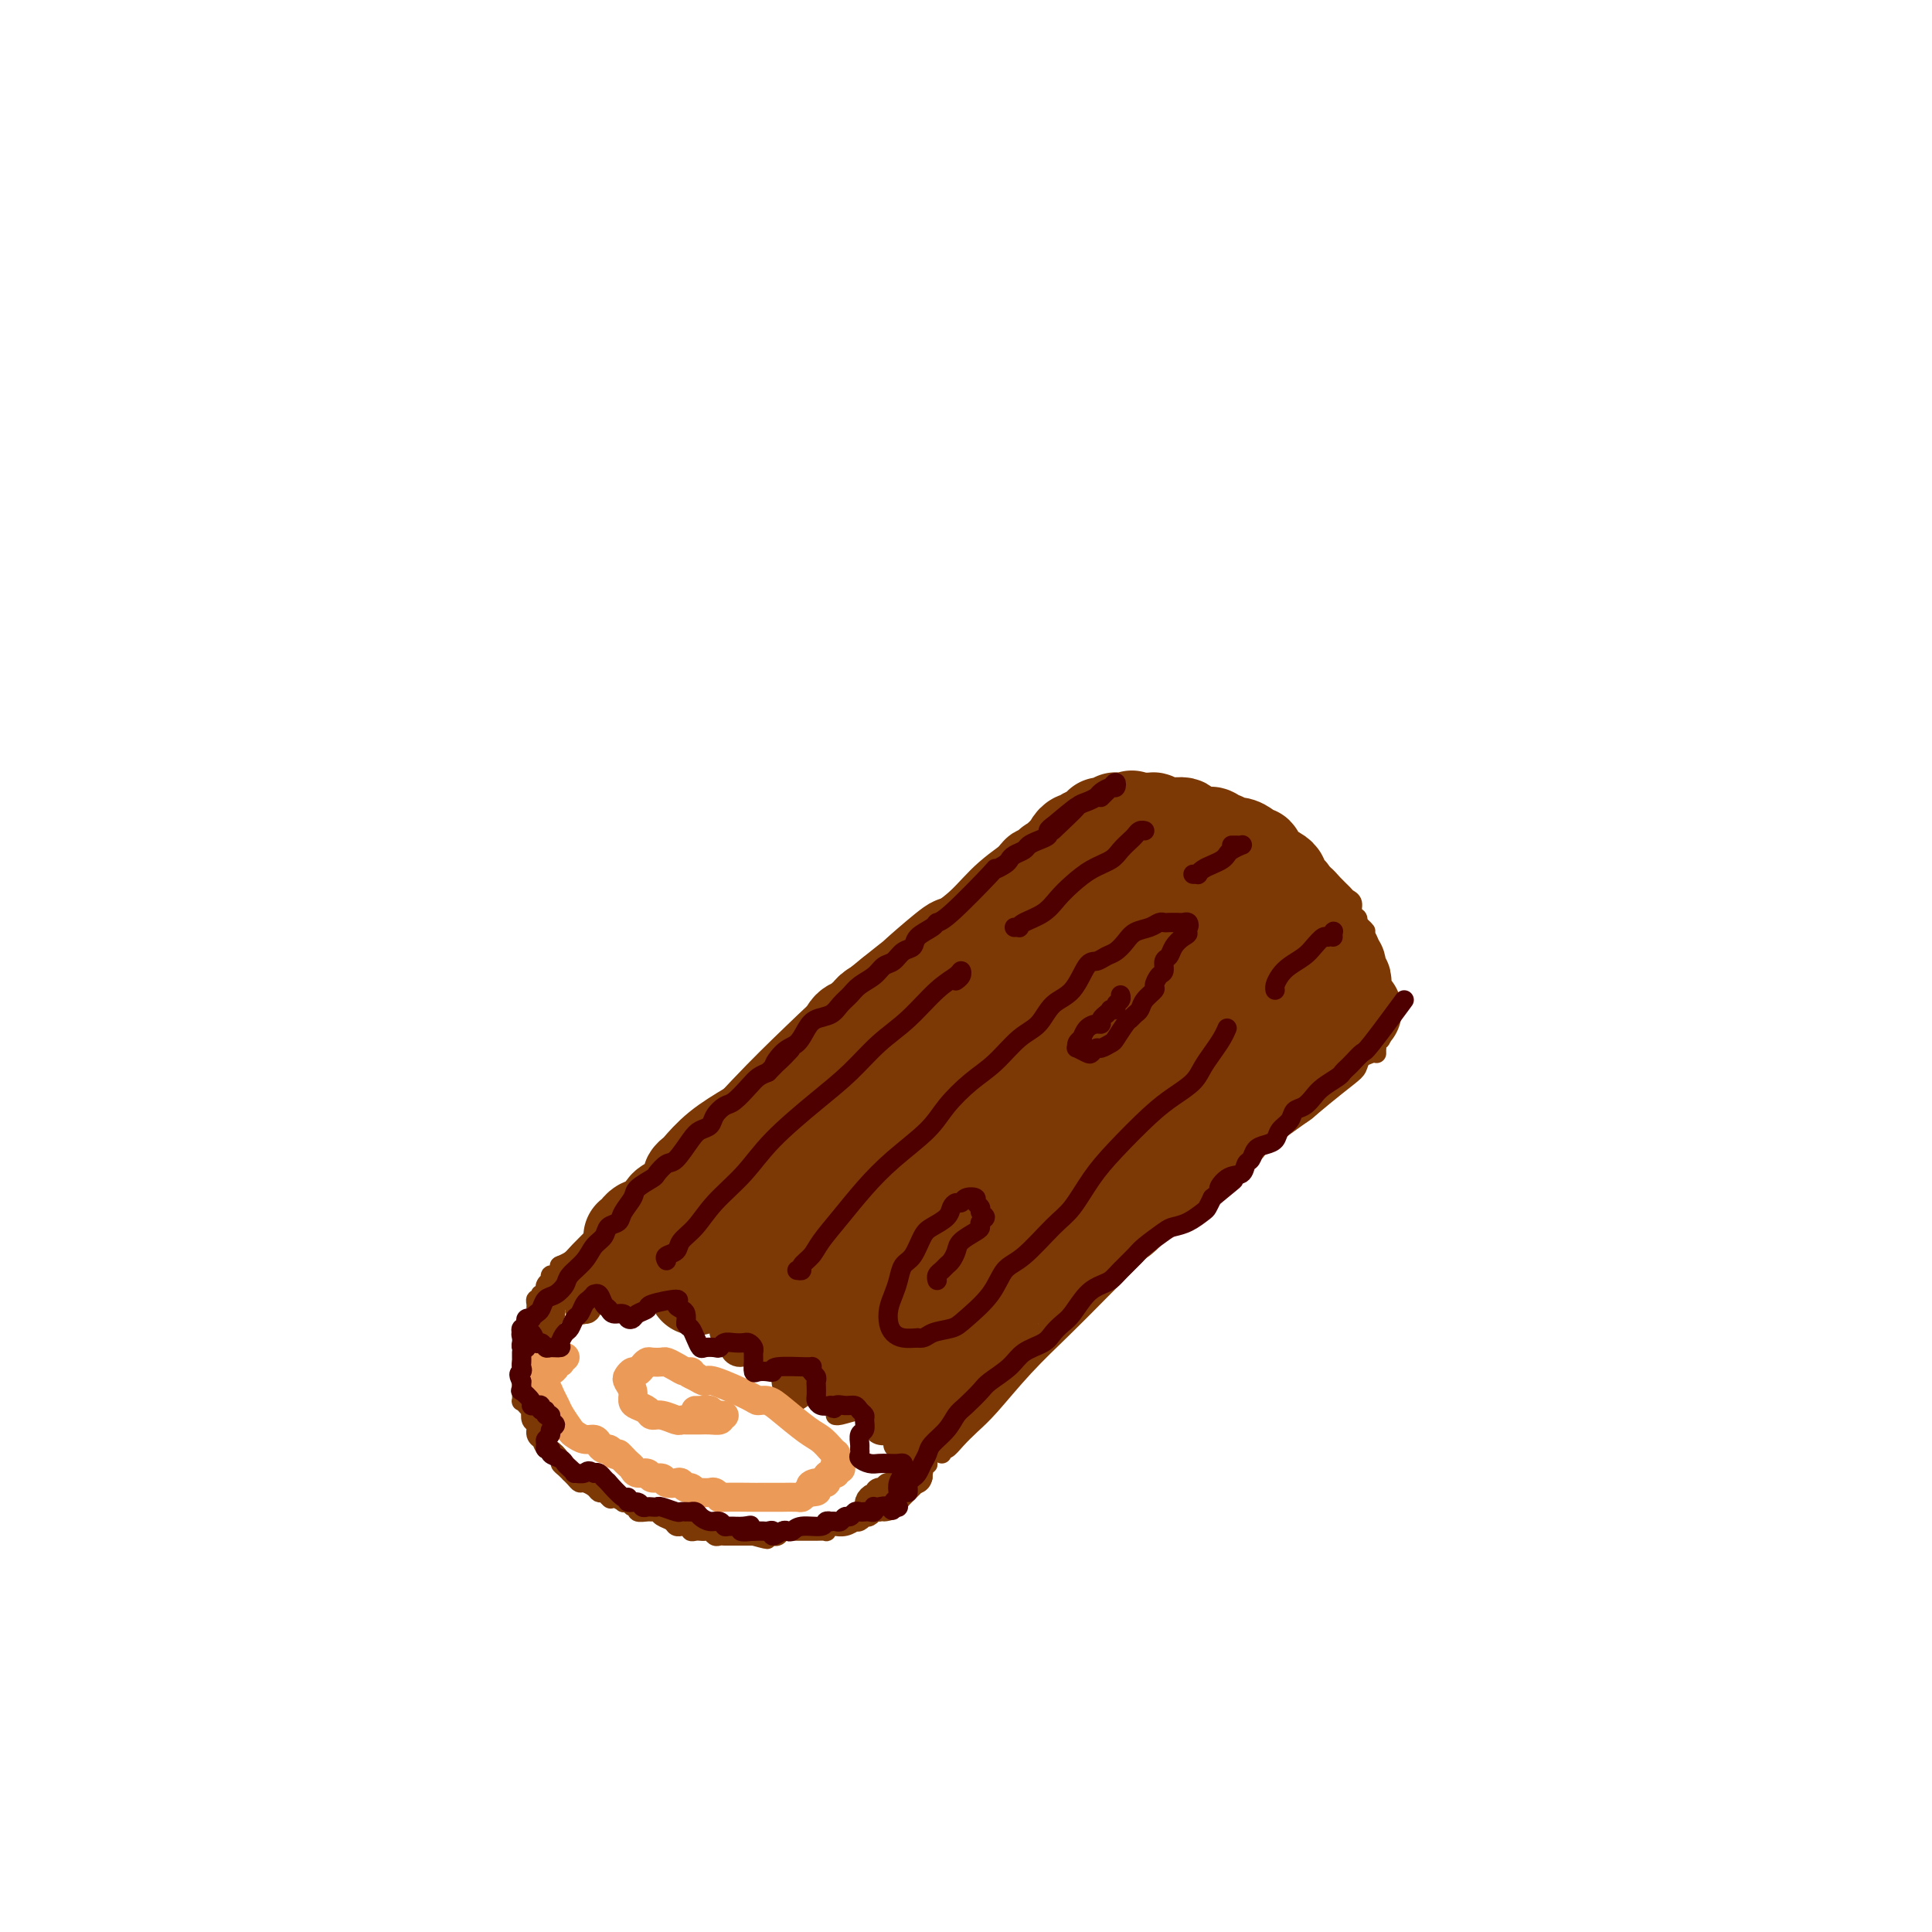 <svg viewBox='0 0 400 400' version='1.1' xmlns='http://www.w3.org/2000/svg' xmlns:xlink='http://www.w3.org/1999/xlink'><g fill='none' stroke='rgb(124,56,5)' stroke-width='4' stroke-linecap='round' stroke-linejoin='round'><path d='M116,262c-0.014,0.006 -0.028,0.012 0,0c0.028,-0.012 0.099,-0.042 0,0c-0.099,0.042 -0.366,0.155 0,0c0.366,-0.155 1.367,-0.577 2,-1c0.633,-0.423 0.900,-0.847 2,-2c1.100,-1.153 3.034,-3.034 5,-5c1.966,-1.966 3.964,-4.015 6,-6c2.036,-1.985 4.111,-3.906 8,-8c3.889,-4.094 9.593,-10.361 14,-15c4.407,-4.639 7.518,-7.649 11,-11c3.482,-3.351 7.334,-7.043 12,-11c4.666,-3.957 10.147,-8.178 14,-11c3.853,-2.822 6.080,-4.246 8,-6c1.920,-1.754 3.534,-3.839 6,-6c2.466,-2.161 5.785,-4.397 8,-6c2.215,-1.603 3.326,-2.574 5,-4c1.674,-1.426 3.912,-3.307 5,-4c1.088,-0.693 1.025,-0.198 1,0c-0.025,0.198 -0.013,0.099 0,0'/><path d='M195,301c-0.071,-0.464 -0.143,-0.928 0,-1c0.143,-0.072 0.499,0.248 1,0c0.501,-0.248 1.146,-1.064 2,-2c0.854,-0.936 1.916,-1.991 3,-3c1.084,-1.009 2.189,-1.973 4,-4c1.811,-2.027 4.329,-5.117 7,-8c2.671,-2.883 5.494,-5.557 8,-8c2.506,-2.443 4.694,-4.654 8,-8c3.306,-3.346 7.732,-7.826 11,-11c3.268,-3.174 5.380,-5.040 8,-7c2.620,-1.960 5.749,-4.013 8,-6c2.251,-1.987 3.626,-3.907 6,-6c2.374,-2.093 5.748,-4.357 8,-6c2.252,-1.643 3.381,-2.663 5,-4c1.619,-1.337 3.726,-2.989 5,-4c1.274,-1.011 1.714,-1.381 2,-2c0.286,-0.619 0.417,-1.485 1,-2c0.583,-0.515 1.619,-0.677 2,-1c0.381,-0.323 0.109,-0.807 0,-1c-0.109,-0.193 -0.054,-0.097 0,0'/><path d='M222,166c0.032,-0.031 0.065,-0.062 0,0c-0.065,0.062 -0.227,0.217 0,0c0.227,-0.217 0.841,-0.805 1,-1c0.159,-0.195 -0.139,0.004 0,0c0.139,-0.004 0.716,-0.211 1,0c0.284,0.211 0.276,0.841 1,1c0.724,0.159 2.181,-0.153 3,0c0.819,0.153 0.999,0.772 2,1c1.001,0.228 2.822,0.064 4,0c1.178,-0.064 1.712,-0.028 3,0c1.288,0.028 3.331,0.049 5,0c1.669,-0.049 2.965,-0.168 4,0c1.035,0.168 1.809,0.623 3,1c1.191,0.377 2.798,0.678 4,1c1.202,0.322 1.999,0.666 3,1c1.001,0.334 2.208,0.657 3,1c0.792,0.343 1.171,0.707 2,1c0.829,0.293 2.109,0.516 3,1c0.891,0.484 1.394,1.228 2,2c0.606,0.772 1.317,1.572 2,2c0.683,0.428 1.339,0.486 2,1c0.661,0.514 1.329,1.486 2,2c0.671,0.514 1.347,0.570 2,1c0.653,0.430 1.284,1.232 2,2c0.716,0.768 1.516,1.501 2,2c0.484,0.499 0.652,0.764 1,1c0.348,0.236 0.877,0.445 1,1c0.123,0.555 -0.159,1.457 0,2c0.159,0.543 0.760,0.727 1,1c0.240,0.273 0.120,0.637 0,1'/><path d='M281,191c2.852,2.975 1.482,1.412 1,1c-0.482,-0.412 -0.078,0.327 0,1c0.078,0.673 -0.172,1.279 0,2c0.172,0.721 0.764,1.555 1,2c0.236,0.445 0.115,0.500 0,1c-0.115,0.500 -0.223,1.443 0,2c0.223,0.557 0.777,0.726 1,1c0.223,0.274 0.116,0.652 0,1c-0.116,0.348 -0.241,0.667 0,1c0.241,0.333 0.849,0.681 1,1c0.151,0.319 -0.156,0.610 0,1c0.156,0.390 0.774,0.878 1,1c0.226,0.122 0.061,-0.123 0,0c-0.061,0.123 -0.016,0.614 0,1c0.016,0.386 0.004,0.666 0,1c-0.004,0.334 -0.000,0.723 0,1c0.000,0.277 -0.004,0.441 0,1c0.004,0.559 0.015,1.513 0,2c-0.015,0.487 -0.057,0.508 0,1c0.057,0.492 0.211,1.456 0,2c-0.211,0.544 -0.789,0.668 -1,1c-0.211,0.332 -0.057,0.874 0,1c0.057,0.126 0.015,-0.162 0,0c-0.015,0.162 -0.004,0.774 0,1c0.004,0.226 0.001,0.064 0,0c-0.001,-0.064 -0.001,-0.032 0,0'/><path d='M116,262c-0.022,0.455 -0.044,0.910 0,1c0.044,0.090 0.155,-0.186 0,0c-0.155,0.186 -0.576,0.834 -1,1c-0.424,0.166 -0.849,-0.149 -1,0c-0.151,0.149 -0.027,0.762 0,1c0.027,0.238 -0.044,0.101 0,0c0.044,-0.101 0.204,-0.167 0,0c-0.204,0.167 -0.773,0.565 -1,1c-0.227,0.435 -0.112,0.905 0,1c0.112,0.095 0.222,-0.186 0,0c-0.222,0.186 -0.778,0.837 -1,1c-0.222,0.163 -0.112,-0.164 0,0c0.112,0.164 0.227,0.817 0,1c-0.227,0.183 -0.797,-0.106 -1,0c-0.203,0.106 -0.040,0.606 0,1c0.040,0.394 -0.042,0.683 0,1c0.042,0.317 0.207,0.664 0,1c-0.207,0.336 -0.788,0.662 -1,1c-0.212,0.338 -0.057,0.687 0,1c0.057,0.313 0.016,0.591 0,1c-0.016,0.409 -0.008,0.950 0,1c0.008,0.050 0.016,-0.390 0,0c-0.016,0.390 -0.057,1.610 0,2c0.057,0.390 0.211,-0.050 0,0c-0.211,0.050 -0.788,0.590 -1,1c-0.212,0.410 -0.061,0.688 0,1c0.061,0.312 0.030,0.656 0,1'/><path d='M109,281c-1.309,3.118 -1.083,1.414 -1,1c0.083,-0.414 0.022,0.463 0,1c-0.022,0.537 -0.006,0.736 0,1c0.006,0.264 0.002,0.594 0,1c-0.002,0.406 -0.000,0.887 0,1c0.000,0.113 -0.001,-0.142 0,0c0.001,0.142 0.003,0.682 0,1c-0.003,0.318 -0.011,0.415 0,1c0.011,0.585 0.042,1.657 0,2c-0.042,0.343 -0.156,-0.045 0,0c0.156,0.045 0.582,0.522 1,1c0.418,0.478 0.829,0.958 1,1c0.171,0.042 0.102,-0.352 0,0c-0.102,0.352 -0.239,1.451 0,2c0.239,0.549 0.852,0.547 1,1c0.148,0.453 -0.169,1.359 0,2c0.169,0.641 0.824,1.016 1,1c0.176,-0.016 -0.125,-0.422 0,0c0.125,0.422 0.677,1.671 1,2c0.323,0.329 0.416,-0.262 1,0c0.584,0.262 1.658,1.376 2,2c0.342,0.624 -0.049,0.758 0,1c0.049,0.242 0.538,0.591 1,1c0.462,0.409 0.896,0.880 1,1c0.104,0.120 -0.123,-0.109 0,0c0.123,0.109 0.596,0.555 1,1c0.404,0.445 0.738,0.890 1,1c0.262,0.110 0.452,-0.115 1,0c0.548,0.115 1.455,0.569 2,1c0.545,0.431 0.727,0.837 1,1c0.273,0.163 0.636,0.081 1,0'/><path d='M125,309c2.210,1.944 1.236,1.304 1,1c-0.236,-0.304 0.265,-0.274 1,0c0.735,0.274 1.704,0.790 2,1c0.296,0.210 -0.080,0.113 0,0c0.080,-0.113 0.617,-0.240 1,0c0.383,0.240 0.613,0.849 1,1c0.387,0.151 0.930,-0.157 1,0c0.070,0.157 -0.333,0.777 0,1c0.333,0.223 1.403,0.048 2,0c0.597,-0.048 0.723,0.029 1,0c0.277,-0.029 0.705,-0.165 1,0c0.295,0.165 0.457,0.633 1,1c0.543,0.367 1.469,0.635 2,1c0.531,0.365 0.668,0.829 1,1c0.332,0.171 0.859,0.050 1,0c0.141,-0.050 -0.103,-0.027 0,0c0.103,0.027 0.552,0.060 1,0c0.448,-0.060 0.893,-0.212 1,0c0.107,0.212 -0.126,0.788 0,1c0.126,0.212 0.611,0.061 1,0c0.389,-0.061 0.681,-0.030 1,0c0.319,0.030 0.663,0.061 1,0c0.337,-0.061 0.667,-0.212 1,0c0.333,0.212 0.670,0.789 1,1c0.330,0.211 0.652,0.057 1,0c0.348,-0.057 0.723,-0.015 1,0c0.277,0.015 0.455,0.004 1,0c0.545,-0.004 1.455,-0.001 2,0c0.545,0.001 0.724,0.000 1,0c0.276,-0.000 0.650,-0.000 1,0c0.350,0.000 0.675,0.000 1,0'/><path d='M156,318c5.035,1.392 2.124,0.373 1,0c-1.124,-0.373 -0.460,-0.100 0,0c0.460,0.100 0.715,0.028 1,0c0.285,-0.028 0.601,-0.011 1,0c0.399,0.011 0.880,0.017 1,0c0.120,-0.017 -0.123,-0.057 0,0c0.123,0.057 0.610,0.211 1,0c0.390,-0.211 0.682,-0.789 1,-1c0.318,-0.211 0.663,-0.057 1,0c0.337,0.057 0.668,0.015 1,0c0.332,-0.015 0.665,-0.004 1,0c0.335,0.004 0.672,0.001 1,0c0.328,-0.001 0.647,0.001 1,0c0.353,-0.001 0.738,-0.004 1,0c0.262,0.004 0.400,0.015 1,0c0.600,-0.015 1.662,-0.057 2,0c0.338,0.057 -0.048,0.212 0,0c0.048,-0.212 0.528,-0.793 1,-1c0.472,-0.207 0.935,-0.042 1,0c0.065,0.042 -0.267,-0.040 0,0c0.267,0.040 1.133,0.203 2,0c0.867,-0.203 1.734,-0.773 2,-1c0.266,-0.227 -0.070,-0.112 0,0c0.070,0.112 0.544,0.223 1,0c0.456,-0.223 0.892,-0.778 1,-1c0.108,-0.222 -0.112,-0.112 0,0c0.112,0.112 0.556,0.226 1,0c0.444,-0.226 0.889,-0.792 1,-1c0.111,-0.208 -0.111,-0.060 0,0c0.111,0.060 0.556,0.030 1,0'/><path d='M182,313c4.185,-0.714 1.647,0.001 1,0c-0.647,-0.001 0.596,-0.717 1,-1c0.404,-0.283 -0.033,-0.131 0,0c0.033,0.131 0.535,0.241 1,0c0.465,-0.241 0.894,-0.834 1,-1c0.106,-0.166 -0.113,0.097 0,0c0.113,-0.097 0.556,-0.552 1,-1c0.444,-0.448 0.890,-0.890 1,-1c0.110,-0.110 -0.115,0.110 0,0c0.115,-0.110 0.571,-0.550 1,-1c0.429,-0.450 0.833,-0.909 1,-1c0.167,-0.091 0.098,0.187 0,0c-0.098,-0.187 -0.223,-0.837 0,-1c0.223,-0.163 0.796,0.162 1,0c0.204,-0.162 0.041,-0.812 0,-1c-0.041,-0.188 0.041,0.085 0,0c-0.041,-0.085 -0.203,-0.530 0,-1c0.203,-0.470 0.772,-0.967 1,-1c0.228,-0.033 0.114,0.399 0,0c-0.114,-0.399 -0.227,-1.628 0,-2c0.227,-0.372 0.793,0.112 1,0c0.207,-0.112 0.054,-0.819 0,-1c-0.054,-0.181 -0.011,0.163 0,0c0.011,-0.163 -0.010,-0.832 0,-1c0.010,-0.168 0.053,0.165 0,0c-0.053,-0.165 -0.200,-0.828 0,-1c0.200,-0.172 0.746,0.146 1,0c0.254,-0.146 0.215,-0.756 0,-1c-0.215,-0.244 -0.608,-0.122 -1,0'/><path d='M193,297c0.066,-1.166 -0.769,0.419 -1,1c-0.231,0.581 0.140,0.159 0,0c-0.140,-0.159 -0.793,-0.056 -1,0c-0.207,0.056 0.032,0.063 0,0c-0.032,-0.063 -0.334,-0.198 -1,0c-0.666,0.198 -1.695,0.729 -2,1c-0.305,0.271 0.115,0.281 0,0c-0.115,-0.281 -0.763,-0.852 -1,-1c-0.237,-0.148 -0.063,0.129 0,0c0.063,-0.129 0.014,-0.664 0,-1c-0.014,-0.336 0.007,-0.472 0,-1c-0.007,-0.528 -0.043,-1.448 0,-2c0.043,-0.552 0.163,-0.738 0,-1c-0.163,-0.262 -0.611,-0.602 -1,-1c-0.389,-0.398 -0.721,-0.854 -1,-1c-0.279,-0.146 -0.506,0.017 -1,0c-0.494,-0.017 -1.257,-0.215 -2,0c-0.743,0.215 -1.467,0.843 -2,1c-0.533,0.157 -0.874,-0.157 -2,0c-1.126,0.157 -3.038,0.785 -4,1c-0.962,0.215 -0.976,0.016 -1,0c-0.024,-0.016 -0.058,0.150 0,0c0.058,-0.150 0.210,-0.617 0,-1c-0.210,-0.383 -0.781,-0.681 -1,-1c-0.219,-0.319 -0.086,-0.659 0,-1c0.086,-0.341 0.125,-0.682 0,-1c-0.125,-0.318 -0.415,-0.611 -1,-1c-0.585,-0.389 -1.465,-0.874 -2,-1c-0.535,-0.126 -0.724,0.107 -1,0c-0.276,-0.107 -0.638,-0.553 -1,-1'/><path d='M167,286c-1.570,-1.084 -1.994,-0.294 -2,0c-0.006,0.294 0.406,0.091 0,0c-0.406,-0.091 -1.629,-0.068 -2,0c-0.371,0.068 0.112,0.183 0,0c-0.112,-0.183 -0.818,-0.665 -1,-1c-0.182,-0.335 0.161,-0.524 0,-1c-0.161,-0.476 -0.827,-1.241 -1,-2c-0.173,-0.759 0.145,-1.514 0,-2c-0.145,-0.486 -0.755,-0.704 -1,-1c-0.245,-0.296 -0.125,-0.669 0,-1c0.125,-0.331 0.255,-0.621 0,-1c-0.255,-0.379 -0.894,-0.848 -1,-1c-0.106,-0.152 0.323,0.013 0,0c-0.323,-0.013 -1.397,-0.204 -2,0c-0.603,0.204 -0.736,0.801 -1,1c-0.264,0.199 -0.659,-0.001 -1,0c-0.341,0.001 -0.626,0.205 -1,0c-0.374,-0.205 -0.835,-0.817 -1,-1c-0.165,-0.183 -0.033,0.065 0,0c0.033,-0.065 -0.034,-0.442 0,-1c0.034,-0.558 0.167,-1.298 0,-2c-0.167,-0.702 -0.635,-1.366 -1,-2c-0.365,-0.634 -0.627,-1.239 -1,-2c-0.373,-0.761 -0.858,-1.679 -1,-2c-0.142,-0.321 0.060,-0.045 0,0c-0.060,0.045 -0.383,-0.143 -1,0c-0.617,0.143 -1.527,0.616 -2,1c-0.473,0.384 -0.508,0.680 -1,1c-0.492,0.320 -1.440,0.663 -2,1c-0.560,0.337 -0.731,0.668 -1,1c-0.269,0.332 -0.634,0.666 -1,1'/><path d='M142,272c-1.084,0.579 -0.294,-0.475 0,-1c0.294,-0.525 0.091,-0.521 0,-1c-0.091,-0.479 -0.070,-1.439 0,-2c0.070,-0.561 0.189,-0.721 0,-1c-0.189,-0.279 -0.685,-0.675 -1,-1c-0.315,-0.325 -0.450,-0.577 -1,-1c-0.550,-0.423 -1.514,-1.016 -2,-1c-0.486,0.016 -0.494,0.641 -1,1c-0.506,0.359 -1.509,0.451 -2,1c-0.491,0.549 -0.471,1.555 -1,2c-0.529,0.445 -1.607,0.327 -2,0c-0.393,-0.327 -0.100,-0.865 0,-1c0.100,-0.135 0.009,0.132 0,0c-0.009,-0.132 0.065,-0.662 0,-1c-0.065,-0.338 -0.268,-0.483 0,-1c0.268,-0.517 1.007,-1.408 1,-2c-0.007,-0.592 -0.761,-0.887 -1,-1c-0.239,-0.113 0.038,-0.044 0,0c-0.038,0.044 -0.392,0.064 -1,0c-0.608,-0.064 -1.470,-0.212 -2,0c-0.530,0.212 -0.730,0.785 -1,1c-0.270,0.215 -0.612,0.072 -1,0c-0.388,-0.072 -0.821,-0.072 -1,0c-0.179,0.072 -0.102,0.216 0,0c0.102,-0.216 0.231,-0.791 0,-1c-0.231,-0.209 -0.821,-0.053 -1,0c-0.179,0.053 0.054,0.003 0,0c-0.054,-0.003 -0.396,0.040 -1,0c-0.604,-0.040 -1.470,-0.165 -2,0c-0.530,0.165 -0.723,0.618 -1,1c-0.277,0.382 -0.639,0.691 -1,1'/><path d='M120,264c-2.012,0.304 -0.543,0.565 0,1c0.543,0.435 0.159,1.045 0,1c-0.159,-0.045 -0.094,-0.744 0,-1c0.094,-0.256 0.218,-0.070 0,0c-0.218,0.070 -0.777,0.022 -1,0c-0.223,-0.022 -0.111,-0.020 0,0c0.111,0.020 0.222,0.058 0,0c-0.222,-0.058 -0.776,-0.213 -1,0c-0.224,0.213 -0.116,0.793 0,1c0.116,0.207 0.241,0.042 0,0c-0.241,-0.042 -0.848,0.040 -1,0c-0.152,-0.040 0.151,-0.203 0,0c-0.151,0.203 -0.758,0.772 -1,1c-0.242,0.228 -0.121,0.114 0,0'/></g>
<g fill='none' stroke='rgb(124,56,5)' stroke-width='20' stroke-linecap='round' stroke-linejoin='round'><path d='M183,230c-0.730,0.392 -1.459,0.785 -2,1c-0.541,0.215 -0.893,0.254 -2,1c-1.107,0.746 -2.970,2.200 -5,4c-2.030,1.800 -4.229,3.945 -6,6c-1.771,2.055 -3.115,4.021 -5,6c-1.885,1.979 -4.310,3.973 -6,5c-1.690,1.027 -2.646,1.088 -3,1c-0.354,-0.088 -0.105,-0.326 0,-1c0.105,-0.674 0.067,-1.786 1,-3c0.933,-1.214 2.837,-2.531 5,-5c2.163,-2.469 4.584,-6.090 7,-9c2.416,-2.910 4.828,-5.107 7,-7c2.172,-1.893 4.106,-3.481 6,-5c1.894,-1.519 3.750,-2.971 5,-4c1.250,-1.029 1.895,-1.637 2,-2c0.105,-0.363 -0.328,-0.480 -1,0c-0.672,0.480 -1.582,1.557 -4,3c-2.418,1.443 -6.343,3.251 -9,5c-2.657,1.749 -4.045,3.438 -6,5c-1.955,1.562 -4.477,2.998 -7,5c-2.523,2.002 -5.046,4.570 -7,6c-1.954,1.430 -3.340,1.720 -4,2c-0.660,0.280 -0.593,0.549 0,0c0.593,-0.549 1.712,-1.915 3,-3c1.288,-1.085 2.745,-1.888 4,-3c1.255,-1.112 2.310,-2.531 4,-4c1.690,-1.469 4.016,-2.988 5,-4c0.984,-1.012 0.624,-1.519 1,-2c0.376,-0.481 1.486,-0.937 1,-1c-0.486,-0.063 -2.567,0.268 -4,1c-1.433,0.732 -2.216,1.866 -3,3'/><path d='M160,231c-1.913,1.117 -3.197,1.911 -5,3c-1.803,1.089 -4.126,2.474 -6,4c-1.874,1.526 -3.299,3.194 -4,4c-0.701,0.806 -0.679,0.749 -1,1c-0.321,0.251 -0.986,0.810 -1,1c-0.014,0.190 0.624,0.013 1,0c0.376,-0.013 0.490,0.139 1,0c0.510,-0.139 1.417,-0.570 2,-1c0.583,-0.430 0.844,-0.860 1,-1c0.156,-0.140 0.208,0.010 0,0c-0.208,-0.010 -0.674,-0.182 -1,0c-0.326,0.182 -0.511,0.716 -1,1c-0.489,0.284 -1.283,0.318 -2,1c-0.717,0.682 -1.358,2.014 -2,3c-0.642,0.986 -1.287,1.627 -2,2c-0.713,0.373 -1.494,0.479 -2,1c-0.506,0.521 -0.735,1.456 -1,2c-0.265,0.544 -0.565,0.697 -1,1c-0.435,0.303 -1.006,0.757 -1,1c0.006,0.243 0.590,0.276 1,0c0.410,-0.276 0.647,-0.860 1,-1c0.353,-0.140 0.824,0.163 1,0c0.176,-0.163 0.059,-0.791 0,-1c-0.059,-0.209 -0.058,0.000 0,0c0.058,-0.000 0.173,-0.210 0,0c-0.173,0.210 -0.635,0.841 -1,1c-0.365,0.159 -0.634,-0.153 -1,0c-0.366,0.153 -0.829,0.772 -1,1c-0.171,0.228 -0.049,0.065 0,0c0.049,-0.065 0.024,-0.033 0,0'/><path d='M135,254c-3.807,3.783 -0.825,1.742 0,1c0.825,-0.742 -0.508,-0.185 -1,0c-0.492,0.185 -0.145,-0.003 0,0c0.145,0.003 0.087,0.197 0,0c-0.087,-0.197 -0.205,-0.785 0,-1c0.205,-0.215 0.732,-0.059 1,0c0.268,0.059 0.278,0.020 0,0c-0.278,-0.020 -0.844,-0.020 -1,0c-0.156,0.020 0.098,0.062 0,0c-0.098,-0.062 -0.549,-0.227 -1,0c-0.451,0.227 -0.901,0.845 -1,1c-0.099,0.155 0.153,-0.155 0,0c-0.153,0.155 -0.710,0.774 -1,1c-0.290,0.226 -0.313,0.060 0,0c0.313,-0.060 0.961,-0.014 1,0c0.039,0.014 -0.530,-0.003 0,0c0.530,0.003 2.161,0.026 3,0c0.839,-0.026 0.888,-0.100 1,0c0.112,0.100 0.287,0.375 1,0c0.713,-0.375 1.966,-1.399 3,-2c1.034,-0.601 1.851,-0.780 3,-1c1.149,-0.220 2.630,-0.483 4,-1c1.370,-0.517 2.629,-1.289 4,-2c1.371,-0.711 2.854,-1.361 4,-2c1.146,-0.639 1.953,-1.268 3,-2c1.047,-0.732 2.332,-1.567 3,-2c0.668,-0.433 0.718,-0.463 1,0c0.282,0.463 0.795,1.418 1,2c0.205,0.582 0.103,0.791 0,1'/><path d='M163,247c-0.127,1.225 -1.444,2.786 -2,4c-0.556,1.214 -0.350,2.079 -1,3c-0.650,0.921 -2.157,1.898 -3,3c-0.843,1.102 -1.022,2.331 -1,3c0.022,0.669 0.243,0.780 0,1c-0.243,0.220 -0.952,0.551 -1,1c-0.048,0.449 0.566,1.017 1,1c0.434,-0.017 0.688,-0.618 1,-1c0.312,-0.382 0.681,-0.545 1,-1c0.319,-0.455 0.589,-1.201 1,-2c0.411,-0.799 0.962,-1.651 1,-2c0.038,-0.349 -0.437,-0.196 -1,0c-0.563,0.196 -1.214,0.434 -2,1c-0.786,0.566 -1.707,1.459 -3,2c-1.293,0.541 -2.959,0.730 -4,1c-1.041,0.270 -1.456,0.619 -2,1c-0.544,0.381 -1.216,0.792 -2,1c-0.784,0.208 -1.680,0.213 -1,0c0.680,-0.213 2.935,-0.645 4,-1c1.065,-0.355 0.938,-0.633 1,-1c0.062,-0.367 0.312,-0.824 1,-1c0.688,-0.176 1.814,-0.070 2,0c0.186,0.070 -0.569,0.103 -1,0c-0.431,-0.103 -0.537,-0.343 -1,0c-0.463,0.343 -1.284,1.269 -2,2c-0.716,0.731 -1.326,1.268 -2,2c-0.674,0.732 -1.412,1.659 -2,2c-0.588,0.341 -1.025,0.098 -1,0c0.025,-0.098 0.513,-0.049 1,0'/><path d='M145,266c-2.144,1.246 -0.005,-0.139 1,-1c1.005,-0.861 0.875,-1.197 2,-2c1.125,-0.803 3.507,-2.073 5,-3c1.493,-0.927 2.099,-1.511 3,-2c0.901,-0.489 2.098,-0.885 3,-1c0.902,-0.115 1.511,0.050 2,0c0.489,-0.050 0.859,-0.315 1,0c0.141,0.315 0.051,1.208 0,2c-0.051,0.792 -0.065,1.481 0,2c0.065,0.519 0.209,0.867 0,2c-0.209,1.133 -0.772,3.051 -1,4c-0.228,0.949 -0.122,0.930 0,1c0.122,0.070 0.260,0.228 1,0c0.740,-0.228 2.084,-0.843 3,-1c0.916,-0.157 1.405,0.142 2,0c0.595,-0.142 1.295,-0.727 2,-1c0.705,-0.273 1.416,-0.235 2,0c0.584,0.235 1.043,0.668 1,1c-0.043,0.332 -0.586,0.562 -1,1c-0.414,0.438 -0.698,1.085 -1,2c-0.302,0.915 -0.621,2.097 -1,3c-0.379,0.903 -0.817,1.525 -1,2c-0.183,0.475 -0.109,0.803 0,1c0.109,0.197 0.254,0.263 1,0c0.746,-0.263 2.092,-0.856 3,-1c0.908,-0.144 1.379,0.160 2,0c0.621,-0.160 1.393,-0.785 2,-1c0.607,-0.215 1.048,-0.019 1,0c-0.048,0.019 -0.585,-0.137 -1,0c-0.415,0.137 -0.707,0.569 -1,1'/><path d='M175,275c0.917,0.492 -0.291,2.224 -1,3c-0.709,0.776 -0.920,0.598 -1,1c-0.080,0.402 -0.029,1.383 0,2c0.029,0.617 0.035,0.869 0,1c-0.035,0.131 -0.111,0.140 0,0c0.111,-0.140 0.408,-0.431 1,-1c0.592,-0.569 1.479,-1.418 2,-2c0.521,-0.582 0.675,-0.898 1,-1c0.325,-0.102 0.819,0.010 1,0c0.181,-0.010 0.048,-0.142 0,0c-0.048,0.142 -0.010,0.559 0,1c0.010,0.441 -0.008,0.907 0,1c0.008,0.093 0.044,-0.185 0,0c-0.044,0.185 -0.166,0.834 0,1c0.166,0.166 0.622,-0.152 1,0c0.378,0.152 0.680,0.773 1,1c0.320,0.227 0.658,0.061 1,0c0.342,-0.061 0.687,-0.015 1,0c0.313,0.015 0.596,-0.001 1,0c0.404,0.001 0.931,0.018 1,0c0.069,-0.018 -0.321,-0.071 0,0c0.321,0.071 1.353,0.268 2,0c0.647,-0.268 0.908,-1.000 1,-1c0.092,-0.000 0.014,0.731 1,0c0.986,-0.731 3.035,-2.926 4,-4c0.965,-1.074 0.847,-1.028 1,-1c0.153,0.028 0.577,0.038 1,0c0.423,-0.038 0.845,-0.126 1,0c0.155,0.126 0.044,0.464 0,1c-0.044,0.536 -0.022,1.268 0,2'/><path d='M195,279c-0.244,0.660 -0.854,0.810 -1,1c-0.146,0.190 0.171,0.420 0,1c-0.171,0.580 -0.831,1.510 -1,2c-0.169,0.490 0.154,0.539 0,1c-0.154,0.461 -0.784,1.335 -1,2c-0.216,0.665 -0.017,1.122 0,1c0.017,-0.122 -0.149,-0.821 0,-1c0.149,-0.179 0.614,0.163 1,0c0.386,-0.163 0.692,-0.829 1,-1c0.308,-0.171 0.618,0.154 1,0c0.382,-0.154 0.837,-0.789 1,-1c0.163,-0.211 0.036,-0.000 0,0c-0.036,0.000 0.019,-0.211 0,0c-0.019,0.211 -0.114,0.845 0,1c0.114,0.155 0.436,-0.168 0,0c-0.436,0.168 -1.630,0.826 -2,1c-0.370,0.174 0.086,-0.135 0,0c-0.086,0.135 -0.712,0.713 -1,1c-0.288,0.287 -0.236,0.283 0,0c0.236,-0.283 0.656,-0.846 1,-1c0.344,-0.154 0.613,0.099 1,0c0.387,-0.099 0.894,-0.551 1,-1c0.106,-0.449 -0.188,-0.893 0,-1c0.188,-0.107 0.858,0.125 1,0c0.142,-0.125 -0.245,-0.607 0,-1c0.245,-0.393 1.123,-0.696 2,-1'/><path d='M199,282c1.123,-0.968 0.932,-0.889 1,-1c0.068,-0.111 0.396,-0.411 1,-1c0.604,-0.589 1.484,-1.467 2,-2c0.516,-0.533 0.667,-0.720 1,-1c0.333,-0.280 0.849,-0.653 1,-1c0.151,-0.347 -0.062,-0.669 0,-1c0.062,-0.331 0.398,-0.670 1,-1c0.602,-0.330 1.470,-0.652 2,-1c0.530,-0.348 0.723,-0.723 1,-1c0.277,-0.277 0.637,-0.455 1,-1c0.363,-0.545 0.727,-1.457 1,-2c0.273,-0.543 0.455,-0.718 1,-1c0.545,-0.282 1.454,-0.670 2,-1c0.546,-0.330 0.728,-0.600 1,-1c0.272,-0.400 0.634,-0.930 1,-1c0.366,-0.070 0.736,0.320 1,0c0.264,-0.320 0.423,-1.349 1,-2c0.577,-0.651 1.573,-0.924 2,-1c0.427,-0.076 0.285,0.043 1,-1c0.715,-1.043 2.286,-3.249 3,-4c0.714,-0.751 0.572,-0.047 1,0c0.428,0.047 1.427,-0.564 2,-1c0.573,-0.436 0.721,-0.698 1,-1c0.279,-0.302 0.691,-0.643 1,-1c0.309,-0.357 0.517,-0.728 1,-1c0.483,-0.272 1.243,-0.444 2,-1c0.757,-0.556 1.512,-1.496 2,-2c0.488,-0.504 0.711,-0.573 1,-1c0.289,-0.427 0.645,-1.214 1,-2'/><path d='M236,247c6.083,-5.550 2.789,-1.925 2,-1c-0.789,0.925 0.925,-0.852 2,-2c1.075,-1.148 1.509,-1.669 2,-2c0.491,-0.331 1.037,-0.473 2,-1c0.963,-0.527 2.342,-1.439 3,-2c0.658,-0.561 0.595,-0.770 1,-1c0.405,-0.230 1.278,-0.481 2,-1c0.722,-0.519 1.293,-1.305 2,-2c0.707,-0.695 1.552,-1.300 2,-2c0.448,-0.700 0.501,-1.496 1,-2c0.499,-0.504 1.445,-0.716 2,-1c0.555,-0.284 0.720,-0.639 1,-1c0.280,-0.361 0.677,-0.727 1,-1c0.323,-0.273 0.573,-0.454 1,-1c0.427,-0.546 1.032,-1.456 2,-2c0.968,-0.544 2.298,-0.721 3,-1c0.702,-0.279 0.774,-0.661 1,-1c0.226,-0.339 0.606,-0.636 1,-1c0.394,-0.364 0.803,-0.794 1,-1c0.197,-0.206 0.181,-0.189 1,-1c0.819,-0.811 2.471,-2.451 3,-3c0.529,-0.549 -0.066,-0.006 0,0c0.066,0.006 0.792,-0.523 1,-1c0.208,-0.477 -0.103,-0.902 0,-1c0.103,-0.098 0.619,0.131 1,0c0.381,-0.131 0.628,-0.623 1,-1c0.372,-0.377 0.869,-0.640 1,-1c0.131,-0.360 -0.106,-0.817 0,-1c0.106,-0.183 0.553,-0.091 1,0'/><path d='M277,212c6.344,-5.432 1.704,-1.512 0,0c-1.704,1.512 -0.471,0.616 0,0c0.471,-0.616 0.179,-0.954 0,-1c-0.179,-0.046 -0.244,0.199 0,0c0.244,-0.199 0.797,-0.841 1,-1c0.203,-0.159 0.054,0.164 0,0c-0.054,-0.164 -0.014,-0.817 0,-1c0.014,-0.183 0.004,0.102 0,0c-0.004,-0.102 0.000,-0.591 0,-1c-0.000,-0.409 -0.004,-0.739 0,-1c0.004,-0.261 0.016,-0.455 0,-1c-0.016,-0.545 -0.061,-1.441 0,-2c0.061,-0.559 0.227,-0.781 0,-1c-0.227,-0.219 -0.847,-0.437 -1,-1c-0.153,-0.563 0.162,-1.472 0,-2c-0.162,-0.528 -0.800,-0.674 -1,-1c-0.200,-0.326 0.039,-0.833 0,-1c-0.039,-0.167 -0.354,0.005 -1,-1c-0.646,-1.005 -1.621,-3.186 -2,-4c-0.379,-0.814 -0.162,-0.259 0,0c0.162,0.259 0.268,0.224 0,0c-0.268,-0.224 -0.912,-0.637 -1,-1c-0.088,-0.363 0.380,-0.675 0,-1c-0.380,-0.325 -1.607,-0.665 -2,-1c-0.393,-0.335 0.049,-0.667 0,-1c-0.049,-0.333 -0.590,-0.667 -1,-1c-0.410,-0.333 -0.689,-0.667 -1,-1c-0.311,-0.333 -0.656,-0.667 -1,-1'/><path d='M267,186c-1.482,-2.328 -0.186,-1.149 0,-1c0.186,0.149 -0.737,-0.734 -1,-1c-0.263,-0.266 0.133,0.083 0,0c-0.133,-0.083 -0.795,-0.599 -1,-1c-0.205,-0.401 0.046,-0.686 0,-1c-0.046,-0.314 -0.391,-0.658 -1,-1c-0.609,-0.342 -1.483,-0.684 -2,-1c-0.517,-0.316 -0.678,-0.606 -1,-1c-0.322,-0.394 -0.807,-0.893 -1,-1c-0.193,-0.107 -0.096,0.177 0,0c0.096,-0.177 0.191,-0.817 0,-1c-0.191,-0.183 -0.667,0.091 -1,0c-0.333,-0.091 -0.523,-0.545 -1,-1c-0.477,-0.455 -1.241,-0.910 -2,-1c-0.759,-0.090 -1.513,0.186 -2,0c-0.487,-0.186 -0.706,-0.833 -1,-1c-0.294,-0.167 -0.663,0.147 -1,0c-0.337,-0.147 -0.641,-0.756 -1,-1c-0.359,-0.244 -0.774,-0.122 -1,0c-0.226,0.122 -0.264,0.243 -1,0c-0.736,-0.243 -2.171,-0.850 -3,-1c-0.829,-0.150 -1.052,0.157 -1,0c0.052,-0.157 0.379,-0.778 0,-1c-0.379,-0.222 -1.463,-0.045 -2,0c-0.537,0.045 -0.528,-0.040 -1,0c-0.472,0.040 -1.425,0.207 -2,0c-0.575,-0.207 -0.770,-0.786 -1,-1c-0.230,-0.214 -0.494,-0.061 -1,0c-0.506,0.061 -1.253,0.031 -2,0'/><path d='M236,170c-3.360,-0.928 -0.761,-0.249 0,0c0.761,0.249 -0.317,0.067 -1,0c-0.683,-0.067 -0.970,-0.018 -1,0c-0.030,0.018 0.198,0.005 0,0c-0.198,-0.005 -0.823,-0.002 -1,0c-0.177,0.002 0.093,0.004 0,0c-0.093,-0.004 -0.551,-0.015 -1,0c-0.449,0.015 -0.890,0.057 -1,0c-0.110,-0.057 0.110,-0.211 0,0c-0.110,0.211 -0.551,0.789 -1,1c-0.449,0.211 -0.905,0.056 -1,0c-0.095,-0.056 0.172,-0.011 0,0c-0.172,0.011 -0.782,-0.011 -1,0c-0.218,0.011 -0.044,0.054 0,0c0.044,-0.054 -0.044,-0.207 0,0c0.044,0.207 0.219,0.772 0,1c-0.219,0.228 -0.832,0.118 -1,0c-0.168,-0.118 0.110,-0.243 0,0c-0.110,0.243 -0.608,0.853 -1,1c-0.392,0.147 -0.679,-0.168 -1,0c-0.321,0.168 -0.677,0.818 -1,1c-0.323,0.182 -0.612,-0.106 -1,0c-0.388,0.106 -0.874,0.605 -1,1c-0.126,0.395 0.107,0.684 0,1c-0.107,0.316 -0.553,0.658 -1,1'/><path d='M221,177c-2.273,1.039 -0.454,0.138 0,0c0.454,-0.138 -0.456,0.489 -1,1c-0.544,0.511 -0.724,0.906 -1,1c-0.276,0.094 -0.650,-0.112 -1,0c-0.350,0.112 -0.675,0.541 -1,1c-0.325,0.459 -0.650,0.949 -1,1c-0.350,0.051 -0.724,-0.337 -1,0c-0.276,0.337 -0.454,1.399 -1,2c-0.546,0.601 -1.459,0.742 -2,1c-0.541,0.258 -0.708,0.632 -1,1c-0.292,0.368 -0.708,0.728 -1,1c-0.292,0.272 -0.460,0.454 -1,1c-0.540,0.546 -1.454,1.456 -2,2c-0.546,0.544 -0.725,0.721 -1,1c-0.275,0.279 -0.646,0.658 -1,1c-0.354,0.342 -0.692,0.647 -1,1c-0.308,0.353 -0.588,0.754 -1,1c-0.412,0.246 -0.957,0.338 -2,1c-1.043,0.662 -2.584,1.893 -3,2c-0.416,0.107 0.292,-0.911 -1,0c-1.292,0.911 -4.584,3.749 -6,5c-1.416,1.251 -0.957,0.914 -1,1c-0.043,0.086 -0.589,0.596 -1,1c-0.411,0.404 -0.688,0.702 -1,1c-0.312,0.298 -0.661,0.595 -1,1c-0.339,0.405 -0.668,0.917 -1,1c-0.332,0.083 -0.666,-0.262 -1,0c-0.334,0.262 -0.667,1.131 -1,2'/><path d='M184,208c-6.129,5.035 -2.951,2.123 -2,1c0.951,-1.123 -0.326,-0.457 -1,0c-0.674,0.457 -0.744,0.703 -1,1c-0.256,0.297 -0.699,0.643 -1,1c-0.301,0.357 -0.462,0.725 -1,1c-0.538,0.275 -1.454,0.458 -2,1c-0.546,0.542 -0.723,1.444 -1,2c-0.277,0.556 -0.654,0.765 -1,1c-0.346,0.235 -0.660,0.497 -1,1c-0.340,0.503 -0.708,1.249 -1,2c-0.292,0.751 -0.510,1.509 -1,2c-0.490,0.491 -1.252,0.717 -2,1c-0.748,0.283 -1.482,0.625 -2,1c-0.518,0.375 -0.819,0.784 -1,1c-0.181,0.216 -0.243,0.238 -1,1c-0.757,0.762 -2.210,2.265 -3,3c-0.790,0.735 -0.916,0.704 -1,1c-0.084,0.296 -0.126,0.920 1,1c1.126,0.080 3.420,-0.384 5,-1c1.580,-0.616 2.446,-1.383 4,-2c1.554,-0.617 3.796,-1.085 7,-3c3.204,-1.915 7.368,-5.276 11,-8c3.632,-2.724 6.730,-4.810 10,-7c3.270,-2.190 6.710,-4.483 11,-7c4.290,-2.517 9.430,-5.259 13,-7c3.570,-1.741 5.570,-2.480 7,-3c1.430,-0.520 2.291,-0.820 3,-1c0.709,-0.180 1.268,-0.241 1,0c-0.268,0.241 -1.362,0.783 -3,2c-1.638,1.217 -3.819,3.108 -6,5'/><path d='M225,198c-3.568,3.084 -8.489,7.294 -13,11c-4.511,3.706 -8.611,6.908 -12,10c-3.389,3.092 -6.067,6.073 -10,10c-3.933,3.927 -9.123,8.799 -12,12c-2.877,3.201 -3.443,4.732 -4,6c-0.557,1.268 -1.107,2.275 -1,3c0.107,0.725 0.870,1.169 2,1c1.130,-0.169 2.627,-0.951 4,-2c1.373,-1.049 2.623,-2.366 5,-5c2.377,-2.634 5.881,-6.585 9,-10c3.119,-3.415 5.853,-6.293 9,-9c3.147,-2.707 6.708,-5.242 10,-8c3.292,-2.758 6.316,-5.740 10,-9c3.684,-3.260 8.028,-6.797 11,-9c2.972,-2.203 4.571,-3.072 6,-4c1.429,-0.928 2.688,-1.914 3,-2c0.312,-0.086 -0.322,0.728 -2,2c-1.678,1.272 -4.400,3.001 -7,5c-2.600,1.999 -5.080,4.266 -16,15c-10.920,10.734 -30.282,29.934 -38,38c-7.718,8.066 -3.793,4.997 -2,4c1.793,-0.997 1.453,0.079 3,0c1.547,-0.079 4.980,-1.312 8,-3c3.020,-1.688 5.628,-3.831 8,-6c2.372,-2.169 4.509,-4.363 9,-8c4.491,-3.637 11.338,-8.717 16,-12c4.662,-3.283 7.140,-4.768 10,-6c2.860,-1.232 6.103,-2.209 8,-3c1.897,-0.791 2.449,-1.395 3,-2'/><path d='M242,217c3.556,-1.507 1.945,0.225 0,2c-1.945,1.775 -4.224,3.593 -7,6c-2.776,2.407 -6.047,5.402 -10,9c-3.953,3.598 -8.586,7.799 -13,12c-4.414,4.201 -8.610,8.403 -13,13c-4.390,4.597 -8.975,9.587 -11,12c-2.025,2.413 -1.490,2.247 -1,2c0.490,-0.247 0.934,-0.575 3,-2c2.066,-1.425 5.754,-3.946 9,-6c3.246,-2.054 6.052,-3.640 9,-6c2.948,-2.360 6.040,-5.492 10,-9c3.960,-3.508 8.788,-7.392 12,-10c3.212,-2.608 4.807,-3.942 6,-5c1.193,-1.058 1.985,-1.841 2,-2c0.015,-0.159 -0.745,0.305 -2,1c-1.255,0.695 -3.005,1.622 -6,4c-2.995,2.378 -7.237,6.209 -11,9c-3.763,2.791 -7.049,4.542 -10,7c-2.951,2.458 -5.568,5.622 -8,8c-2.432,2.378 -4.680,3.972 -6,5c-1.320,1.028 -1.714,1.492 -1,1c0.714,-0.492 2.534,-1.941 4,-3c1.466,-1.059 2.577,-1.728 6,-5c3.423,-3.272 9.159,-9.147 12,-12c2.841,-2.853 2.786,-2.684 11,-9c8.214,-6.316 24.697,-19.116 31,-24c6.303,-4.884 2.428,-1.854 1,-1c-1.428,0.854 -0.408,-0.470 0,-1c0.408,-0.530 0.204,-0.265 0,0'/><path d='M259,213c9.734,-8.199 2.070,-1.698 -1,1c-3.070,2.698 -1.547,1.592 -1,1c0.547,-0.592 0.117,-0.672 0,-1c-0.117,-0.328 0.078,-0.906 0,-1c-0.078,-0.094 -0.430,0.294 0,0c0.430,-0.294 1.643,-1.272 2,-2c0.357,-0.728 -0.141,-1.206 0,-2c0.141,-0.794 0.920,-1.903 1,-3c0.080,-1.097 -0.541,-2.180 -1,-3c-0.459,-0.820 -0.756,-1.375 -1,-2c-0.244,-0.625 -0.434,-1.319 -1,-2c-0.566,-0.681 -1.508,-1.349 -2,-2c-0.492,-0.651 -0.533,-1.286 -1,-2c-0.467,-0.714 -1.358,-1.506 -2,-2c-0.642,-0.494 -1.034,-0.691 -2,-1c-0.966,-0.309 -2.507,-0.730 -4,-1c-1.493,-0.270 -2.937,-0.390 -4,0c-1.063,0.390 -1.746,1.291 -3,2c-1.254,0.709 -3.080,1.225 -5,3c-1.920,1.775 -3.933,4.809 -5,7c-1.067,2.191 -1.187,3.540 -1,5c0.187,1.460 0.681,3.032 1,4c0.319,0.968 0.462,1.332 2,1c1.538,-0.332 4.470,-1.360 6,-1c1.530,0.360 1.658,2.107 4,-2c2.342,-4.107 6.900,-14.067 8,-18c1.100,-3.933 -1.257,-1.838 -3,-1c-1.743,0.838 -2.871,0.419 -4,0'/><path d='M242,191c-2.289,0.329 -4.513,1.651 -6,3c-1.487,1.349 -2.238,2.727 -3,4c-0.762,1.273 -1.535,2.443 -2,4c-0.465,1.557 -0.624,3.501 0,5c0.624,1.499 2.029,2.554 3,3c0.971,0.446 1.506,0.284 3,0c1.494,-0.284 3.946,-0.690 6,-1c2.054,-0.310 3.710,-0.523 5,-1c1.290,-0.477 2.213,-1.217 3,-2c0.787,-0.783 1.436,-1.608 2,-3c0.564,-1.392 1.043,-3.351 1,-5c-0.043,-1.649 -0.608,-2.989 -1,-4c-0.392,-1.011 -0.612,-1.695 -2,-3c-1.388,-1.305 -3.944,-3.232 -6,-4c-2.056,-0.768 -3.611,-0.378 -5,0c-1.389,0.378 -2.611,0.742 -4,2c-1.389,1.258 -2.946,3.409 -4,5c-1.054,1.591 -1.606,2.622 -2,4c-0.394,1.378 -0.628,3.103 0,4c0.628,0.897 2.120,0.966 3,1c0.880,0.034 1.148,0.033 2,0c0.852,-0.033 2.287,-0.099 4,-1c1.713,-0.901 3.703,-2.636 5,-4c1.297,-1.364 1.900,-2.358 3,-3c1.100,-0.642 2.697,-0.931 1,-3c-1.697,-2.069 -6.687,-5.916 -9,-7c-2.313,-1.084 -1.950,0.596 -2,1c-0.050,0.404 -0.513,-0.468 -1,0c-0.487,0.468 -0.996,2.277 -2,4c-1.004,1.723 -2.502,3.362 -4,5'/><path d='M230,195c-1.576,2.075 -1.017,2.264 -1,3c0.017,0.736 -0.507,2.019 0,3c0.507,0.981 2.047,1.659 3,2c0.953,0.341 1.320,0.344 2,0c0.680,-0.344 1.672,-1.037 3,-2c1.328,-0.963 2.992,-2.197 4,-3c1.008,-0.803 1.359,-1.176 2,-2c0.641,-0.824 1.572,-2.101 2,-3c0.428,-0.899 0.353,-1.422 0,-2c-0.353,-0.578 -0.983,-1.211 -2,-2c-1.017,-0.789 -2.419,-1.733 -3,-2c-0.581,-0.267 -0.340,0.141 -1,1c-0.660,0.859 -2.220,2.167 -3,3c-0.780,0.833 -0.781,1.191 -1,2c-0.219,0.809 -0.657,2.069 -1,3c-0.343,0.931 -0.590,1.532 -1,2c-0.410,0.468 -0.982,0.804 -1,1c-0.018,0.196 0.517,0.253 1,0c0.483,-0.253 0.914,-0.814 1,-1c0.086,-0.186 -0.174,0.004 0,0c0.174,-0.004 0.784,-0.201 1,-1c0.216,-0.799 0.040,-2.200 0,-3c-0.040,-0.800 0.056,-0.999 0,-1c-0.056,-0.001 -0.262,0.196 -1,0c-0.738,-0.196 -2.006,-0.783 -3,-1c-0.994,-0.217 -1.712,-0.062 -2,0c-0.288,0.062 -0.144,0.031 0,0'/></g>
<g fill='none' stroke='rgb(124,56,5)' stroke-width='6' stroke-linecap='round' stroke-linejoin='round'><path d='M110,277c-0.114,-0.400 -0.228,-0.800 0,-1c0.228,-0.200 0.797,-0.200 1,0c0.203,0.200 0.039,0.600 0,1c-0.039,0.400 0.046,0.799 0,1c-0.046,0.201 -0.224,0.205 0,0c0.224,-0.205 0.849,-0.619 1,-1c0.151,-0.381 -0.170,-0.729 0,-1c0.170,-0.271 0.833,-0.465 1,-1c0.167,-0.535 -0.163,-1.410 0,-2c0.163,-0.590 0.818,-0.894 1,-1c0.182,-0.106 -0.110,-0.014 0,-1c0.110,-0.986 0.622,-3.050 1,-4c0.378,-0.950 0.622,-0.788 1,-1c0.378,-0.212 0.890,-0.800 1,-1c0.110,-0.200 -0.182,-0.012 0,0c0.182,0.012 0.837,-0.153 1,0c0.163,0.153 -0.167,0.623 0,1c0.167,0.377 0.832,0.662 1,1c0.168,0.338 -0.161,0.730 0,1c0.161,0.270 0.813,0.419 1,1c0.187,0.581 -0.089,1.595 0,2c0.089,0.405 0.545,0.203 1,0'/><path d='M121,271c0.782,0.516 0.735,-1.195 1,-2c0.265,-0.805 0.840,-0.706 1,-1c0.160,-0.294 -0.097,-0.982 0,-2c0.097,-1.018 0.548,-2.367 1,-3c0.452,-0.633 0.906,-0.549 1,-1c0.094,-0.451 -0.172,-1.439 0,-2c0.172,-0.561 0.781,-0.697 1,-1c0.219,-0.303 0.049,-0.772 0,-1c-0.049,-0.228 0.025,-0.216 0,0c-0.025,0.216 -0.148,0.636 0,1c0.148,0.364 0.565,0.672 1,1c0.435,0.328 0.886,0.677 1,1c0.114,0.323 -0.109,0.619 0,1c0.109,0.381 0.550,0.846 1,1c0.450,0.154 0.908,-0.002 1,0c0.092,0.002 -0.184,0.163 0,0c0.184,-0.163 0.826,-0.651 1,-1c0.174,-0.349 -0.121,-0.558 0,-1c0.121,-0.442 0.659,-1.116 1,-2c0.341,-0.884 0.484,-1.979 1,-3c0.516,-1.021 1.405,-1.970 2,-2c0.595,-0.030 0.896,0.857 1,1c0.104,0.143 0.012,-0.459 0,0c-0.012,0.459 0.055,1.979 0,3c-0.055,1.021 -0.231,1.542 0,2c0.231,0.458 0.870,0.854 1,1c0.130,0.146 -0.249,0.042 0,0c0.249,-0.042 1.124,-0.021 2,0'/><path d='M139,261c0.862,0.889 1.015,-0.388 1,-1c-0.015,-0.612 -0.200,-0.557 0,-1c0.200,-0.443 0.785,-1.383 1,-2c0.215,-0.617 0.058,-0.909 0,-1c-0.058,-0.091 -0.019,0.021 0,0c0.019,-0.021 0.016,-0.174 0,0c-0.016,0.174 -0.045,0.673 0,1c0.045,0.327 0.166,0.480 0,1c-0.166,0.520 -0.618,1.408 -1,2c-0.382,0.592 -0.694,0.888 -1,1c-0.306,0.112 -0.607,0.041 -1,0c-0.393,-0.041 -0.880,-0.052 -1,0c-0.120,0.052 0.125,0.168 0,0c-0.125,-0.168 -0.620,-0.619 -1,-1c-0.380,-0.381 -0.646,-0.691 -1,-1c-0.354,-0.309 -0.798,-0.617 -1,-1c-0.202,-0.383 -0.162,-0.841 0,-1c0.162,-0.159 0.446,-0.018 0,0c-0.446,0.018 -1.623,-0.085 -2,0c-0.377,0.085 0.047,0.359 0,1c-0.047,0.641 -0.563,1.648 -1,2c-0.437,0.352 -0.794,0.049 -1,1c-0.206,0.951 -0.262,3.155 0,4c0.262,0.845 0.844,0.330 1,0c0.156,-0.330 -0.112,-0.473 0,-1c0.112,-0.527 0.603,-1.436 1,-2c0.397,-0.564 0.698,-0.782 1,-1'/><path d='M133,261c0.690,-0.788 0.914,-0.759 1,-1c0.086,-0.241 0.034,-0.752 0,-1c-0.034,-0.248 -0.050,-0.232 0,0c0.050,0.232 0.167,0.682 0,1c-0.167,0.318 -0.619,0.504 -1,1c-0.381,0.496 -0.690,1.300 -1,2c-0.310,0.700 -0.620,1.295 -1,2c-0.380,0.705 -0.831,1.521 -1,2c-0.169,0.479 -0.058,0.621 0,1c0.058,0.379 0.061,0.996 0,1c-0.061,0.004 -0.185,-0.604 0,-1c0.185,-0.396 0.680,-0.579 1,-1c0.320,-0.421 0.464,-1.081 1,-2c0.536,-0.919 1.464,-2.096 2,-3c0.536,-0.904 0.680,-1.535 1,-2c0.320,-0.465 0.815,-0.764 1,-1c0.185,-0.236 0.059,-0.410 -1,0c-1.059,0.410 -3.050,1.405 -4,2c-0.950,0.595 -0.857,0.790 -1,1c-0.143,0.210 -0.522,0.437 -1,1c-0.478,0.563 -1.056,1.464 -1,2c0.056,0.536 0.747,0.707 1,0c0.253,-0.707 0.068,-2.293 0,-3c-0.068,-0.707 -0.018,-0.537 0,-1c0.018,-0.463 0.005,-1.561 0,-2c-0.005,-0.439 -0.003,-0.220 0,0'/><path d='M129,259c0.065,-0.433 0.228,0.486 0,1c-0.228,0.514 -0.846,0.625 -1,1c-0.154,0.375 0.158,1.016 0,2c-0.158,0.984 -0.785,2.313 -1,3c-0.215,0.687 -0.016,0.733 0,1c0.016,0.267 -0.150,0.754 0,1c0.150,0.246 0.616,0.250 1,0c0.384,-0.250 0.685,-0.754 1,-1c0.315,-0.246 0.646,-0.235 1,-1c0.354,-0.765 0.733,-2.308 1,-3c0.267,-0.692 0.422,-0.535 1,-1c0.578,-0.465 1.580,-1.552 2,-2c0.420,-0.448 0.259,-0.257 0,0c-0.259,0.257 -0.617,0.580 -1,1c-0.383,0.420 -0.790,0.936 -1,2c-0.210,1.064 -0.222,2.675 -1,4c-0.778,1.325 -2.321,2.362 -1,2c1.321,-0.362 5.505,-2.125 7,-3c1.495,-0.875 0.299,-0.862 0,-1c-0.299,-0.138 0.298,-0.426 1,-1c0.702,-0.574 1.509,-1.435 2,-2c0.491,-0.565 0.665,-0.835 1,-1c0.335,-0.165 0.832,-0.224 1,0c0.168,0.224 0.006,0.731 0,1c-0.006,0.269 0.143,0.299 0,1c-0.143,0.701 -0.577,2.073 -1,3c-0.423,0.927 -0.835,1.408 -1,2c-0.165,0.592 -0.082,1.296 0,2'/><path d='M140,270c-0.051,1.402 -0.179,0.906 0,1c0.179,0.094 0.667,0.779 1,1c0.333,0.221 0.513,-0.022 1,0c0.487,0.022 1.282,0.308 2,0c0.718,-0.308 1.359,-1.212 2,-2c0.641,-0.788 1.283,-1.462 2,-2c0.717,-0.538 1.509,-0.941 2,-1c0.491,-0.059 0.683,0.225 1,0c0.317,-0.225 0.761,-0.958 1,-1c0.239,-0.042 0.274,0.608 0,1c-0.274,0.392 -0.858,0.525 -1,1c-0.142,0.475 0.157,1.294 0,2c-0.157,0.706 -0.769,1.301 -1,2c-0.231,0.699 -0.079,1.501 0,2c0.079,0.499 0.087,0.696 0,1c-0.087,0.304 -0.268,0.715 0,1c0.268,0.285 0.985,0.444 2,0c1.015,-0.444 2.326,-1.490 3,-2c0.674,-0.510 0.710,-0.485 1,-1c0.290,-0.515 0.835,-1.572 1,-2c0.165,-0.428 -0.049,-0.227 0,0c0.049,0.227 0.363,0.480 0,1c-0.363,0.520 -1.401,1.306 -2,2c-0.599,0.694 -0.757,1.295 -1,2c-0.243,0.705 -0.571,1.515 -1,2c-0.429,0.485 -0.960,0.645 -1,1c-0.040,0.355 0.412,0.903 1,1c0.588,0.097 1.311,-0.258 2,-1c0.689,-0.742 1.345,-1.871 2,-3'/><path d='M157,276c0.739,-0.694 0.586,-1.427 1,-2c0.414,-0.573 1.394,-0.984 2,-2c0.606,-1.016 0.839,-2.636 1,-3c0.161,-0.364 0.251,0.528 0,1c-0.251,0.472 -0.842,0.523 -1,1c-0.158,0.477 0.119,1.382 0,2c-0.119,0.618 -0.633,0.951 -1,2c-0.367,1.049 -0.589,2.814 -1,4c-0.411,1.186 -1.013,1.793 -1,2c0.013,0.207 0.640,0.015 1,0c0.360,-0.015 0.455,0.147 1,0c0.545,-0.147 1.542,-0.603 2,-1c0.458,-0.397 0.376,-0.735 1,-1c0.624,-0.265 1.954,-0.457 3,-1c1.046,-0.543 1.808,-1.436 2,-2c0.192,-0.564 -0.185,-0.797 0,-1c0.185,-0.203 0.932,-0.374 1,0c0.068,0.374 -0.543,1.293 -1,2c-0.457,0.707 -0.760,1.202 -1,2c-0.240,0.798 -0.415,1.899 -1,3c-0.585,1.101 -1.578,2.201 -2,3c-0.422,0.799 -0.272,1.298 0,2c0.272,0.702 0.667,1.607 1,2c0.333,0.393 0.603,0.273 1,0c0.397,-0.273 0.921,-0.700 2,-1c1.079,-0.300 2.713,-0.473 4,-1c1.287,-0.527 2.226,-1.406 3,-2c0.774,-0.594 1.383,-0.901 2,-1c0.617,-0.099 1.243,0.012 2,0c0.757,-0.012 1.645,-0.146 2,0c0.355,0.146 0.178,0.573 0,1'/><path d='M180,285c2.530,-0.411 0.856,0.563 0,2c-0.856,1.437 -0.893,3.339 -1,4c-0.107,0.661 -0.285,0.083 0,0c0.285,-0.083 1.032,0.331 2,0c0.968,-0.331 2.155,-1.406 3,-2c0.845,-0.594 1.348,-0.707 2,-1c0.652,-0.293 1.455,-0.766 2,-1c0.545,-0.234 0.834,-0.229 1,0c0.166,0.229 0.210,0.681 0,1c-0.210,0.319 -0.675,0.506 -1,1c-0.325,0.494 -0.512,1.297 -1,2c-0.488,0.703 -1.277,1.306 -2,2c-0.723,0.694 -1.380,1.480 -2,2c-0.620,0.520 -1.202,0.776 -1,1c0.202,0.224 1.189,0.418 2,0c0.811,-0.418 1.447,-1.447 2,-2c0.553,-0.553 1.022,-0.629 2,-1c0.978,-0.371 2.466,-1.036 3,-1c0.534,0.036 0.116,0.773 0,1c-0.116,0.227 0.070,-0.054 0,0c-0.070,0.054 -0.398,0.445 -1,1c-0.602,0.555 -1.479,1.274 -2,2c-0.521,0.726 -0.687,1.460 -1,2c-0.313,0.540 -0.775,0.887 -1,1c-0.225,0.113 -0.214,-0.008 0,0c0.214,0.008 0.633,0.145 1,0c0.367,-0.145 0.684,-0.573 1,-1'/><path d='M188,298c-0.113,0.738 1.105,-0.417 2,-1c0.895,-0.583 1.467,-0.595 2,-1c0.533,-0.405 1.026,-1.202 1,-1c-0.026,0.202 -0.571,1.402 -1,2c-0.429,0.598 -0.742,0.595 -1,1c-0.258,0.405 -0.463,1.219 -1,2c-0.537,0.781 -1.408,1.530 -2,2c-0.592,0.470 -0.907,0.662 -1,1c-0.093,0.338 0.035,0.821 0,1c-0.035,0.179 -0.234,0.052 0,0c0.234,-0.052 0.900,-0.029 1,0c0.100,0.029 -0.365,0.064 0,0c0.365,-0.064 1.559,-0.225 2,0c0.441,0.225 0.130,0.837 0,1c-0.130,0.163 -0.077,-0.124 0,0c0.077,0.124 0.178,0.658 0,1c-0.178,0.342 -0.636,0.491 -1,0c-0.364,-0.491 -0.634,-1.621 -1,-2c-0.366,-0.379 -0.829,-0.008 -1,0c-0.171,0.008 -0.050,-0.348 0,0c0.050,0.348 0.027,1.400 0,2c-0.027,0.600 -0.060,0.749 0,1c0.060,0.251 0.212,0.603 0,1c-0.212,0.397 -0.788,0.838 -1,1c-0.212,0.162 -0.061,0.046 0,0c0.061,-0.046 0.030,-0.023 0,0'/><path d='M186,309c-0.885,2.073 -0.096,0.755 0,0c0.096,-0.755 -0.501,-0.948 -1,-1c-0.499,-0.052 -0.900,0.038 -1,0c-0.100,-0.038 0.102,-0.202 0,0c-0.102,0.202 -0.508,0.772 -1,1c-0.492,0.228 -1.070,0.114 -1,0c0.070,-0.114 0.788,-0.227 1,0c0.212,0.227 -0.080,0.793 0,1c0.080,0.207 0.534,0.056 1,0c0.466,-0.056 0.945,-0.016 1,0c0.055,0.016 -0.315,0.007 -1,0c-0.685,-0.007 -1.686,-0.012 -2,0c-0.314,0.012 0.060,0.042 0,0c-0.060,-0.042 -0.552,-0.156 -1,0c-0.448,0.156 -0.851,0.580 -1,1c-0.149,0.420 -0.042,0.834 0,1c0.042,0.166 0.021,0.083 0,0'/></g>
<g fill='none' stroke='rgb(236,154,87)' stroke-width='6' stroke-linecap='round' stroke-linejoin='round'><path d='M117,281c-0.455,0.416 -0.909,0.832 -1,1c-0.091,0.168 0.182,0.087 0,0c-0.182,-0.087 -0.818,-0.180 -1,0c-0.182,0.180 0.091,0.634 0,1c-0.091,0.366 -0.547,0.645 -1,1c-0.453,0.355 -0.902,0.785 -1,1c-0.098,0.215 0.157,0.216 0,0c-0.157,-0.216 -0.725,-0.648 -1,-1c-0.275,-0.352 -0.255,-0.625 0,-1c0.255,-0.375 0.747,-0.854 1,-1c0.253,-0.146 0.267,0.040 0,0c-0.267,-0.040 -0.815,-0.306 -1,0c-0.185,0.306 -0.008,1.185 0,2c0.008,0.815 -0.154,1.568 0,2c0.154,0.432 0.622,0.543 1,1c0.378,0.457 0.664,1.260 1,2c0.336,0.740 0.723,1.418 1,2c0.277,0.582 0.445,1.069 1,2c0.555,0.931 1.497,2.305 2,3c0.503,0.695 0.569,0.712 1,1c0.431,0.288 1.229,0.847 2,1c0.771,0.153 1.516,-0.100 2,0c0.484,0.100 0.707,0.553 1,1c0.293,0.447 0.656,0.890 1,1c0.344,0.110 0.670,-0.111 1,0c0.330,0.111 0.665,0.556 1,1'/><path d='M127,301c1.571,0.726 0.997,0.041 1,0c0.003,-0.041 0.582,0.562 1,1c0.418,0.438 0.674,0.710 1,1c0.326,0.290 0.721,0.599 1,1c0.279,0.401 0.441,0.896 1,1c0.559,0.104 1.516,-0.182 2,0c0.484,0.182 0.497,0.832 1,1c0.503,0.168 1.497,-0.147 2,0c0.503,0.147 0.516,0.756 1,1c0.484,0.244 1.440,0.122 2,0c0.560,-0.122 0.724,-0.243 1,0c0.276,0.243 0.664,0.850 1,1c0.336,0.150 0.619,-0.156 1,0c0.381,0.156 0.861,0.773 1,1c0.139,0.227 -0.064,0.065 0,0c0.064,-0.065 0.393,-0.031 1,0c0.607,0.031 1.491,0.061 2,0c0.509,-0.061 0.643,-0.212 1,0c0.357,0.212 0.939,0.789 1,1c0.061,0.211 -0.397,0.057 1,0c1.397,-0.057 4.648,-0.015 6,0c1.352,0.015 0.803,0.004 1,0c0.197,-0.004 1.138,-0.000 2,0c0.862,0.000 1.645,-0.003 2,0c0.355,0.003 0.281,0.011 1,0c0.719,-0.011 2.232,-0.041 3,0c0.768,0.041 0.791,0.155 1,0c0.209,-0.155 0.605,-0.577 1,-1'/><path d='M167,309c3.757,-0.163 1.651,-0.569 1,-1c-0.651,-0.431 0.155,-0.886 1,-1c0.845,-0.114 1.729,0.113 2,0c0.271,-0.113 -0.071,-0.565 0,-1c0.071,-0.435 0.554,-0.852 1,-1c0.446,-0.148 0.855,-0.026 1,0c0.145,0.026 0.024,-0.045 0,0c-0.024,0.045 0.047,0.204 0,0c-0.047,-0.204 -0.213,-0.773 0,-1c0.213,-0.227 0.803,-0.113 1,0c0.197,0.113 0.000,0.224 0,0c-0.000,-0.224 0.196,-0.782 0,-1c-0.196,-0.218 -0.784,-0.096 -1,0c-0.216,0.096 -0.060,0.167 0,0c0.060,-0.167 0.025,-0.573 0,-1c-0.025,-0.427 -0.038,-0.875 0,-1c0.038,-0.125 0.127,0.073 0,0c-0.127,-0.073 -0.470,-0.416 -1,-1c-0.530,-0.584 -1.245,-1.410 -2,-2c-0.755,-0.590 -1.548,-0.943 -3,-2c-1.452,-1.057 -3.563,-2.816 -5,-4c-1.437,-1.184 -2.202,-1.791 -3,-2c-0.798,-0.209 -1.631,-0.020 -2,0c-0.369,0.020 -0.274,-0.129 -2,-1c-1.726,-0.871 -5.272,-2.465 -7,-3c-1.728,-0.535 -1.636,-0.010 -2,0c-0.364,0.010 -1.182,-0.495 -2,-1'/><path d='M144,285c-2.511,-1.012 -1.288,-1.042 -1,-1c0.288,0.042 -0.360,0.155 -1,0c-0.640,-0.155 -1.271,-0.578 -2,-1c-0.729,-0.422 -1.557,-0.842 -2,-1c-0.443,-0.158 -0.500,-0.052 -1,0c-0.500,0.052 -1.443,0.052 -2,0c-0.557,-0.052 -0.727,-0.154 -1,0c-0.273,0.154 -0.649,0.565 -1,1c-0.351,0.435 -0.679,0.893 -1,1c-0.321,0.107 -0.637,-0.136 -1,0c-0.363,0.136 -0.775,0.652 -1,1c-0.225,0.348 -0.264,0.527 0,1c0.264,0.473 0.830,1.241 1,2c0.170,0.759 -0.055,1.509 0,2c0.055,0.491 0.389,0.724 1,1c0.611,0.276 1.497,0.596 2,1c0.503,0.404 0.621,0.893 1,1c0.379,0.107 1.019,-0.167 2,0c0.981,0.167 2.305,0.777 3,1c0.695,0.223 0.763,0.060 1,0c0.237,-0.060 0.643,-0.016 1,0c0.357,0.016 0.663,0.005 1,0c0.337,-0.005 0.703,-0.004 1,0c0.297,0.004 0.523,0.011 1,0c0.477,-0.011 1.205,-0.042 2,0c0.795,0.042 1.656,0.155 2,0c0.344,-0.155 0.172,-0.577 0,-1'/><path d='M149,293c2.162,0.138 0.067,-0.015 -1,0c-1.067,0.015 -1.105,0.200 -1,0c0.105,-0.200 0.354,-0.786 0,-1c-0.354,-0.214 -1.310,-0.057 -2,0c-0.690,0.057 -1.113,0.015 -1,0c0.113,-0.015 0.761,-0.004 1,0c0.239,0.004 0.068,0.001 0,0c-0.068,-0.001 -0.034,-0.001 0,0'/></g>
<g fill='none' stroke='rgb(78,0,0)' stroke-width='4' stroke-linecap='round' stroke-linejoin='round'><path d='M108,275c0.038,0.568 0.077,1.136 0,1c-0.077,-0.136 -0.269,-0.975 0,-1c0.269,-0.025 1.001,0.763 1,1c-0.001,0.237 -0.733,-0.076 -1,0c-0.267,0.076 -0.068,0.542 0,1c0.068,0.458 0.004,0.907 0,1c-0.004,0.093 0.051,-0.170 0,0c-0.051,0.170 -0.210,0.774 0,1c0.210,0.226 0.789,0.076 1,0c0.211,-0.076 0.056,-0.077 0,0c-0.056,0.077 -0.011,0.232 0,0c0.011,-0.232 -0.011,-0.850 0,-1c0.011,-0.150 0.055,0.170 0,0c-0.055,-0.170 -0.211,-0.829 0,-1c0.211,-0.171 0.788,0.146 1,0c0.212,-0.146 0.061,-0.756 0,-1c-0.061,-0.244 -0.030,-0.122 0,0'/><path d='M110,276c0.490,0.160 0.713,1.560 1,2c0.287,0.440 0.636,-0.080 1,0c0.364,0.080 0.741,0.761 1,1c0.259,0.239 0.398,0.038 1,0c0.602,-0.038 1.667,0.088 2,0c0.333,-0.088 -0.065,-0.390 0,-1c0.065,-0.610 0.595,-1.529 1,-2c0.405,-0.471 0.686,-0.493 1,-1c0.314,-0.507 0.663,-1.499 1,-2c0.337,-0.501 0.664,-0.512 1,-1c0.336,-0.488 0.681,-1.453 1,-2c0.319,-0.547 0.610,-0.676 1,-1c0.390,-0.324 0.878,-0.844 1,-1c0.122,-0.156 -0.123,0.053 0,0c0.123,-0.053 0.614,-0.369 1,0c0.386,0.369 0.667,1.423 1,2c0.333,0.577 0.720,0.677 1,1c0.280,0.323 0.455,0.868 1,1c0.545,0.132 1.460,-0.150 2,0c0.540,0.150 0.704,0.731 1,1c0.296,0.269 0.725,0.225 1,0c0.275,-0.225 0.395,-0.632 1,-1c0.605,-0.368 1.696,-0.698 2,-1c0.304,-0.302 -0.178,-0.576 1,-1c1.178,-0.424 4.014,-0.998 5,-1c0.986,-0.002 0.120,0.566 0,1c-0.120,0.434 0.506,0.732 1,1c0.494,0.268 0.855,0.505 1,1c0.145,0.495 0.072,1.247 0,2'/><path d='M142,274c0.489,0.911 0.712,0.689 1,1c0.288,0.311 0.641,1.156 1,2c0.359,0.844 0.725,1.686 1,2c0.275,0.314 0.458,0.098 1,0c0.542,-0.098 1.445,-0.079 2,0c0.555,0.079 0.764,0.217 1,0c0.236,-0.217 0.498,-0.787 1,-1c0.502,-0.213 1.245,-0.067 2,0c0.755,0.067 1.523,0.056 2,0c0.477,-0.056 0.664,-0.155 1,0c0.336,0.155 0.822,0.565 1,1c0.178,0.435 0.047,0.895 0,1c-0.047,0.105 -0.011,-0.143 0,0c0.011,0.143 -0.005,0.679 0,1c0.005,0.321 0.030,0.427 0,1c-0.030,0.573 -0.115,1.614 0,2c0.115,0.386 0.431,0.118 1,0c0.569,-0.118 1.393,-0.085 2,0c0.607,0.085 0.999,0.222 1,0c0.001,-0.222 -0.388,-0.803 1,-1c1.388,-0.197 4.554,-0.011 6,0c1.446,0.011 1.172,-0.153 1,0c-0.172,0.153 -0.242,0.622 0,1c0.242,0.378 0.796,0.664 1,1c0.204,0.336 0.057,0.721 0,1c-0.057,0.279 -0.024,0.453 0,1c0.024,0.547 0.037,1.466 0,2c-0.037,0.534 -0.125,0.682 0,1c0.125,0.318 0.464,0.805 1,1c0.536,0.195 1.268,0.097 2,0'/><path d='M172,291c0.908,1.234 0.678,0.320 1,0c0.322,-0.320 1.196,-0.045 2,0c0.804,0.045 1.537,-0.139 2,0c0.463,0.139 0.656,0.599 1,1c0.344,0.401 0.838,0.741 1,1c0.162,0.259 -0.009,0.436 0,1c0.009,0.564 0.199,1.513 0,2c-0.199,0.487 -0.787,0.511 -1,1c-0.213,0.489 -0.051,1.441 0,2c0.051,0.559 -0.008,0.724 0,1c0.008,0.276 0.085,0.662 0,1c-0.085,0.338 -0.332,0.627 0,1c0.332,0.373 1.241,0.831 2,1c0.759,0.169 1.366,0.048 2,0c0.634,-0.048 1.295,-0.025 2,0c0.705,0.025 1.453,0.051 2,0c0.547,-0.051 0.892,-0.179 1,0c0.108,0.179 -0.022,0.664 0,1c0.022,0.336 0.197,0.524 0,1c-0.197,0.476 -0.766,1.242 -1,2c-0.234,0.758 -0.133,1.510 0,2c0.133,0.490 0.298,0.720 0,1c-0.298,0.280 -1.059,0.611 -1,1c0.059,0.389 0.939,0.835 1,1c0.061,0.165 -0.697,0.047 -1,0c-0.303,-0.047 -0.152,-0.024 0,0'/><path d='M185,312c-0.256,1.392 -0.394,0.372 -1,0c-0.606,-0.372 -1.678,-0.096 -2,0c-0.322,0.096 0.107,0.012 0,0c-0.107,-0.012 -0.750,0.049 -1,0c-0.250,-0.049 -0.109,-0.209 0,0c0.109,0.209 0.184,0.787 0,1c-0.184,0.213 -0.627,0.061 -1,0c-0.373,-0.061 -0.677,-0.031 -1,0c-0.323,0.031 -0.664,0.065 -1,0c-0.336,-0.065 -0.667,-0.228 -1,0c-0.333,0.228 -0.668,0.846 -1,1c-0.332,0.154 -0.662,-0.154 -1,0c-0.338,0.154 -0.683,0.772 -1,1c-0.317,0.228 -0.607,0.065 -1,0c-0.393,-0.065 -0.889,-0.032 -1,0c-0.111,0.032 0.164,0.065 0,0c-0.164,-0.065 -0.765,-0.227 -1,0c-0.235,0.227 -0.103,0.844 -1,1c-0.897,0.156 -2.822,-0.150 -4,0c-1.178,0.150 -1.607,0.754 -2,1c-0.393,0.246 -0.749,0.132 -1,0c-0.251,-0.132 -0.396,-0.284 -1,0c-0.604,0.284 -1.669,1.004 -2,1c-0.331,-0.004 0.070,-0.733 0,-1c-0.070,-0.267 -0.610,-0.071 -1,0c-0.390,0.071 -0.630,0.019 -1,0c-0.370,-0.019 -0.869,-0.005 -1,0c-0.131,0.005 0.105,0.001 0,0c-0.105,-0.001 -0.553,-0.001 -1,0'/><path d='M156,317c-4.697,0.546 -1.940,-0.590 -1,-1c0.940,-0.410 0.064,-0.095 -1,0c-1.064,0.095 -2.316,-0.030 -3,0c-0.684,0.030 -0.799,0.214 -1,0c-0.201,-0.214 -0.489,-0.828 -1,-1c-0.511,-0.172 -1.246,0.098 -2,0c-0.754,-0.098 -1.527,-0.562 -2,-1c-0.473,-0.438 -0.648,-0.849 -1,-1c-0.352,-0.151 -0.883,-0.041 -1,0c-0.117,0.041 0.178,0.012 0,0c-0.178,-0.012 -0.829,-0.007 -1,0c-0.171,0.007 0.137,0.016 0,0c-0.137,-0.016 -0.719,-0.057 -1,0c-0.281,0.057 -0.260,0.211 -1,0c-0.740,-0.211 -2.240,-0.788 -3,-1c-0.760,-0.212 -0.780,-0.061 -1,0c-0.220,0.061 -0.641,0.032 -1,0c-0.359,-0.032 -0.656,-0.066 -1,0c-0.344,0.066 -0.734,0.231 -1,0c-0.266,-0.231 -0.409,-0.858 -1,-1c-0.591,-0.142 -1.632,0.201 -2,0c-0.368,-0.201 -0.064,-0.948 0,-1c0.064,-0.052 -0.112,0.590 -1,0c-0.888,-0.590 -2.490,-2.410 -3,-3c-0.510,-0.590 0.070,0.052 0,0c-0.070,-0.052 -0.792,-0.797 -1,-1c-0.208,-0.203 0.098,0.138 0,0c-0.098,-0.138 -0.599,-0.754 -1,-1c-0.401,-0.246 -0.700,-0.123 -1,0'/><path d='M123,305c-1.411,-0.925 -1.439,-0.237 -2,0c-0.561,0.237 -1.655,0.022 -2,0c-0.345,-0.022 0.057,0.149 0,0c-0.057,-0.149 -0.575,-0.618 -1,-1c-0.425,-0.382 -0.759,-0.676 -1,-1c-0.241,-0.324 -0.390,-0.678 -1,-1c-0.610,-0.322 -1.681,-0.611 -2,-1c-0.319,-0.389 0.115,-0.878 0,-1c-0.115,-0.122 -0.778,0.122 -1,0c-0.222,-0.122 -0.002,-0.610 0,-1c0.002,-0.390 -0.214,-0.682 0,-1c0.214,-0.318 0.857,-0.664 1,-1c0.143,-0.336 -0.214,-0.663 0,-1c0.214,-0.337 1.001,-0.683 1,-1c-0.001,-0.317 -0.789,-0.606 -1,-1c-0.211,-0.394 0.154,-0.894 0,-1c-0.154,-0.106 -0.829,0.182 -1,0c-0.171,-0.182 0.160,-0.833 0,-1c-0.160,-0.167 -0.811,0.150 -1,0c-0.189,-0.150 0.086,-0.766 0,-1c-0.086,-0.234 -0.531,-0.086 -1,0c-0.469,0.086 -0.963,0.110 -1,0c-0.037,-0.110 0.382,-0.354 0,-1c-0.382,-0.646 -1.567,-1.693 -2,-2c-0.433,-0.307 -0.116,0.128 0,0c0.116,-0.128 0.031,-0.818 0,-1c-0.031,-0.182 -0.008,0.143 0,0c0.008,-0.143 0.002,-0.755 0,-1c-0.002,-0.245 -0.001,-0.122 0,0'/><path d='M108,286c-1.083,-1.798 -0.290,-1.792 0,-2c0.290,-0.208 0.078,-0.630 0,-1c-0.078,-0.370 -0.021,-0.687 0,-1c0.021,-0.313 0.006,-0.623 0,-1c-0.006,-0.377 -0.002,-0.822 0,-1c0.002,-0.178 0.001,-0.089 0,0'/><path d='M109,274c-0.120,-0.416 -0.239,-0.831 0,-1c0.239,-0.169 0.837,-0.091 1,0c0.163,0.091 -0.108,0.194 0,0c0.108,-0.194 0.597,-0.685 1,-1c0.403,-0.315 0.722,-0.454 1,-1c0.278,-0.546 0.515,-1.500 1,-2c0.485,-0.500 1.218,-0.546 2,-1c0.782,-0.454 1.614,-1.314 2,-2c0.386,-0.686 0.326,-1.196 1,-2c0.674,-0.804 2.083,-1.903 3,-3c0.917,-1.097 1.344,-2.194 2,-3c0.656,-0.806 1.542,-1.322 2,-2c0.458,-0.678 0.488,-1.518 1,-2c0.512,-0.482 1.507,-0.605 2,-1c0.493,-0.395 0.484,-1.060 1,-2c0.516,-0.940 1.556,-2.154 2,-3c0.444,-0.846 0.292,-1.323 1,-2c0.708,-0.677 2.276,-1.554 3,-2c0.724,-0.446 0.602,-0.463 1,-1c0.398,-0.537 1.315,-1.596 2,-2c0.685,-0.404 1.138,-0.152 2,-1c0.862,-0.848 2.132,-2.795 3,-4c0.868,-1.205 1.334,-1.669 2,-2c0.666,-0.331 1.533,-0.529 2,-1c0.467,-0.471 0.534,-1.215 1,-2c0.466,-0.785 1.332,-1.611 2,-2c0.668,-0.389 1.138,-0.341 2,-1c0.862,-0.659 2.117,-2.023 3,-3c0.883,-0.977 1.395,-1.565 2,-2c0.605,-0.435 1.302,-0.718 2,-1'/><path d='M159,222c8.169,-8.398 3.591,-3.392 2,-2c-1.591,1.392 -0.196,-0.831 1,-2c1.196,-1.169 2.193,-1.286 3,-2c0.807,-0.714 1.424,-2.025 2,-3c0.576,-0.975 1.112,-1.612 2,-2c0.888,-0.388 2.128,-0.526 3,-1c0.872,-0.474 1.374,-1.283 2,-2c0.626,-0.717 1.375,-1.343 2,-2c0.625,-0.657 1.126,-1.346 2,-2c0.874,-0.654 2.122,-1.274 3,-2c0.878,-0.726 1.385,-1.559 2,-2c0.615,-0.441 1.338,-0.489 2,-1c0.662,-0.511 1.262,-1.486 2,-2c0.738,-0.514 1.613,-0.568 2,-1c0.387,-0.432 0.287,-1.241 1,-2c0.713,-0.759 2.238,-1.467 3,-2c0.762,-0.533 0.761,-0.892 1,-1c0.239,-0.108 0.719,0.035 3,-2c2.281,-2.035 6.364,-6.247 8,-8c1.636,-1.753 0.823,-1.047 1,-1c0.177,0.047 1.342,-0.565 2,-1c0.658,-0.435 0.809,-0.694 1,-1c0.191,-0.306 0.423,-0.659 1,-1c0.577,-0.341 1.499,-0.669 2,-1c0.501,-0.331 0.582,-0.666 1,-1c0.418,-0.334 1.174,-0.667 2,-1c0.826,-0.333 1.722,-0.667 2,-1c0.278,-0.333 -0.064,-0.667 0,-1c0.064,-0.333 0.532,-0.667 1,-1'/><path d='M218,171c9.335,-7.874 3.174,-2.060 1,0c-2.174,2.060 -0.360,0.367 1,-1c1.360,-1.367 2.266,-2.409 3,-3c0.734,-0.591 1.296,-0.732 2,-1c0.704,-0.268 1.548,-0.665 2,-1c0.452,-0.335 0.510,-0.609 1,-1c0.490,-0.391 1.410,-0.901 2,-1c0.590,-0.099 0.848,0.212 1,0c0.152,-0.212 0.198,-0.946 0,-1c-0.198,-0.054 -0.641,0.573 -1,1c-0.359,0.427 -0.635,0.653 -1,1c-0.365,0.347 -0.819,0.813 -1,1c-0.181,0.187 -0.091,0.093 0,0'/><path d='M188,309c0.024,-0.335 0.048,-0.670 0,-1c-0.048,-0.330 -0.167,-0.655 0,-1c0.167,-0.345 0.620,-0.711 1,-1c0.380,-0.289 0.686,-0.503 1,-1c0.314,-0.497 0.637,-1.278 1,-2c0.363,-0.722 0.768,-1.386 1,-2c0.232,-0.614 0.293,-1.180 1,-2c0.707,-0.820 2.060,-1.896 3,-3c0.940,-1.104 1.466,-2.238 2,-3c0.534,-0.762 1.075,-1.152 2,-2c0.925,-0.848 2.233,-2.152 3,-3c0.767,-0.848 0.992,-1.238 2,-2c1.008,-0.762 2.798,-1.895 4,-3c1.202,-1.105 1.816,-2.181 3,-3c1.184,-0.819 2.939,-1.382 4,-2c1.061,-0.618 1.429,-1.293 2,-2c0.571,-0.707 1.347,-1.446 2,-2c0.653,-0.554 1.185,-0.924 2,-2c0.815,-1.076 1.913,-2.859 3,-4c1.087,-1.141 2.162,-1.641 3,-2c0.838,-0.359 1.440,-0.576 2,-1c0.560,-0.424 1.080,-1.055 2,-2c0.920,-0.945 2.241,-2.202 3,-3c0.759,-0.798 0.956,-1.135 2,-2c1.044,-0.865 2.934,-2.258 4,-3c1.066,-0.742 1.308,-0.831 2,-1c0.692,-0.169 1.835,-0.416 3,-1c1.165,-0.584 2.352,-1.503 3,-2c0.648,-0.497 0.757,-0.570 1,-1c0.243,-0.430 0.622,-1.215 1,-2'/><path d='M251,248c7.554,-6.218 3.439,-2.764 2,-2c-1.439,0.764 -0.201,-1.161 1,-2c1.201,-0.839 2.366,-0.592 3,-1c0.634,-0.408 0.737,-1.470 1,-2c0.263,-0.530 0.685,-0.526 1,-1c0.315,-0.474 0.522,-1.425 1,-2c0.478,-0.575 1.226,-0.774 2,-1c0.774,-0.226 1.572,-0.479 2,-1c0.428,-0.521 0.485,-1.308 1,-2c0.515,-0.692 1.488,-1.287 2,-2c0.512,-0.713 0.565,-1.543 1,-2c0.435,-0.457 1.254,-0.542 2,-1c0.746,-0.458 1.418,-1.289 2,-2c0.582,-0.711 1.072,-1.303 2,-2c0.928,-0.697 2.294,-1.501 3,-2c0.706,-0.499 0.751,-0.694 1,-1c0.249,-0.306 0.702,-0.725 1,-1c0.298,-0.275 0.442,-0.408 1,-1c0.558,-0.592 1.531,-1.643 2,-2c0.469,-0.357 0.434,-0.019 2,-2c1.566,-1.981 4.733,-6.280 6,-8c1.267,-1.720 0.633,-0.860 0,0'/><path d='M138,261c-0.215,-0.354 -0.429,-0.708 0,-1c0.429,-0.292 1.503,-0.523 2,-1c0.497,-0.477 0.418,-1.201 1,-2c0.582,-0.799 1.827,-1.672 3,-3c1.173,-1.328 2.276,-3.112 4,-5c1.724,-1.888 4.070,-3.880 6,-6c1.930,-2.120 3.445,-4.368 6,-7c2.555,-2.632 6.150,-5.650 9,-8c2.850,-2.350 4.956,-4.034 7,-6c2.044,-1.966 4.026,-4.216 6,-6c1.974,-1.784 3.942,-3.102 6,-5c2.058,-1.898 4.208,-4.375 6,-6c1.792,-1.625 3.226,-2.397 4,-3c0.774,-0.603 0.888,-1.038 1,-1c0.112,0.038 0.222,0.549 0,1c-0.222,0.451 -0.778,0.843 -1,1c-0.222,0.157 -0.111,0.078 0,0'/><path d='M165,263c0.474,0.069 0.947,0.138 1,0c0.053,-0.138 -0.315,-0.482 0,-1c0.315,-0.518 1.312,-1.210 2,-2c0.688,-0.790 1.065,-1.677 2,-3c0.935,-1.323 2.426,-3.083 4,-5c1.574,-1.917 3.232,-3.990 5,-6c1.768,-2.010 3.648,-3.957 6,-6c2.352,-2.043 5.178,-4.182 7,-6c1.822,-1.818 2.641,-3.314 4,-5c1.359,-1.686 3.258,-3.561 5,-5c1.742,-1.439 3.327,-2.441 5,-4c1.673,-1.559 3.435,-3.676 5,-5c1.565,-1.324 2.933,-1.857 4,-3c1.067,-1.143 1.833,-2.898 3,-4c1.167,-1.102 2.735,-1.551 4,-3c1.265,-1.449 2.226,-3.896 3,-5c0.774,-1.104 1.361,-0.863 2,-1c0.639,-0.137 1.329,-0.652 2,-1c0.671,-0.348 1.321,-0.528 2,-1c0.679,-0.472 1.386,-1.237 2,-2c0.614,-0.763 1.133,-1.525 2,-2c0.867,-0.475 2.081,-0.663 3,-1c0.919,-0.337 1.541,-0.822 2,-1c0.459,-0.178 0.753,-0.049 1,0c0.247,0.049 0.445,0.017 1,0c0.555,-0.017 1.465,-0.019 2,0c0.535,0.019 0.693,0.060 1,0c0.307,-0.060 0.763,-0.222 1,0c0.237,0.222 0.256,0.829 0,1c-0.256,0.171 -0.787,-0.094 -1,0c-0.213,0.094 -0.106,0.547 0,1'/><path d='M245,193c1.657,0.135 0.798,0.474 0,1c-0.798,0.526 -1.537,1.239 -2,2c-0.463,0.761 -0.650,1.570 -1,2c-0.350,0.430 -0.862,0.482 -1,1c-0.138,0.518 0.100,1.504 0,2c-0.100,0.496 -0.538,0.504 -1,1c-0.462,0.496 -0.950,1.481 -1,2c-0.050,0.519 0.337,0.573 0,1c-0.337,0.427 -1.399,1.225 -2,2c-0.601,0.775 -0.743,1.525 -1,2c-0.257,0.475 -0.631,0.676 -1,1c-0.369,0.324 -0.733,0.770 -1,1c-0.267,0.230 -0.439,0.243 -1,1c-0.561,0.757 -1.513,2.259 -2,3c-0.487,0.741 -0.511,0.721 -1,1c-0.489,0.279 -1.445,0.855 -2,1c-0.555,0.145 -0.709,-0.143 -1,0c-0.291,0.143 -0.720,0.715 -1,1c-0.280,0.285 -0.411,0.282 -1,0c-0.589,-0.282 -1.637,-0.844 -2,-1c-0.363,-0.156 -0.043,0.095 0,0c0.043,-0.095 -0.192,-0.537 0,-1c0.192,-0.463 0.812,-0.946 1,-1c0.188,-0.054 -0.056,0.323 0,0c0.056,-0.323 0.411,-1.344 1,-2c0.589,-0.656 1.412,-0.946 2,-1c0.588,-0.054 0.941,0.130 1,0c0.059,-0.130 -0.176,-0.573 0,-1c0.176,-0.427 0.765,-0.836 1,-1c0.235,-0.164 0.118,-0.082 0,0'/><path d='M229,210c1.172,-1.151 1.102,-1.029 1,-1c-0.102,0.029 -0.238,-0.034 0,0c0.238,0.034 0.848,0.167 1,0c0.152,-0.167 -0.155,-0.633 0,-1c0.155,-0.367 0.774,-0.634 1,-1c0.226,-0.366 0.061,-0.829 0,-1c-0.061,-0.171 -0.017,-0.049 0,0c0.017,0.049 0.009,0.024 0,0'/><path d='M248,181c-0.541,0.006 -1.081,0.013 -1,0c0.081,-0.013 0.785,-0.045 1,0c0.215,0.045 -0.058,0.167 0,0c0.058,-0.167 0.448,-0.622 1,-1c0.552,-0.378 1.265,-0.679 2,-1c0.735,-0.321 1.490,-0.660 2,-1c0.510,-0.340 0.775,-0.679 1,-1c0.225,-0.321 0.410,-0.622 1,-1c0.590,-0.378 1.583,-0.833 2,-1c0.417,-0.167 0.256,-0.045 0,0c-0.256,0.045 -0.607,0.012 -1,0c-0.393,-0.012 -0.826,-0.003 -1,0c-0.174,0.003 -0.087,0.002 0,0'/><path d='M194,265c0.024,0.090 0.048,0.180 0,0c-0.048,-0.180 -0.167,-0.628 0,-1c0.167,-0.372 0.620,-0.666 1,-1c0.380,-0.334 0.686,-0.709 1,-1c0.314,-0.291 0.634,-0.498 1,-1c0.366,-0.502 0.776,-1.300 1,-2c0.224,-0.700 0.261,-1.301 1,-2c0.739,-0.699 2.180,-1.497 3,-2c0.820,-0.503 1.020,-0.712 1,-1c-0.020,-0.288 -0.258,-0.654 0,-1c0.258,-0.346 1.013,-0.670 1,-1c-0.013,-0.330 -0.795,-0.664 -1,-1c-0.205,-0.336 0.166,-0.675 0,-1c-0.166,-0.325 -0.871,-0.638 -1,-1c-0.129,-0.362 0.316,-0.774 0,-1c-0.316,-0.226 -1.392,-0.265 -2,0c-0.608,0.265 -0.747,0.834 -1,1c-0.253,0.166 -0.620,-0.071 -1,0c-0.380,0.071 -0.773,0.449 -1,1c-0.227,0.551 -0.288,1.273 -1,2c-0.712,0.727 -2.075,1.458 -3,2c-0.925,0.542 -1.414,0.897 -2,2c-0.586,1.103 -1.271,2.956 -2,4c-0.729,1.044 -1.502,1.280 -2,2c-0.498,0.720 -0.719,1.922 -1,3c-0.281,1.078 -0.620,2.030 -1,3c-0.380,0.970 -0.801,1.959 -1,3c-0.199,1.041 -0.177,2.135 0,3c0.177,0.865 0.509,1.502 1,2c0.491,0.498 1.140,0.857 2,1c0.860,0.143 1.930,0.072 3,0'/><path d='M190,277c1.395,0.282 1.881,-0.512 3,-1c1.119,-0.488 2.870,-0.669 4,-1c1.130,-0.331 1.639,-0.813 3,-2c1.361,-1.187 3.574,-3.081 5,-5c1.426,-1.919 2.064,-3.863 3,-5c0.936,-1.137 2.169,-1.466 4,-3c1.831,-1.534 4.261,-4.273 6,-6c1.739,-1.727 2.789,-2.444 4,-4c1.211,-1.556 2.583,-3.953 4,-6c1.417,-2.047 2.879,-3.745 5,-6c2.121,-2.255 4.900,-5.068 7,-7c2.100,-1.932 3.522,-2.982 5,-4c1.478,-1.018 3.013,-2.003 4,-3c0.987,-0.997 1.427,-2.004 2,-3c0.573,-0.996 1.278,-1.980 2,-3c0.722,-1.020 1.462,-2.078 2,-3c0.538,-0.922 0.876,-1.710 1,-2c0.124,-0.290 0.036,-0.083 0,0c-0.036,0.083 -0.018,0.041 0,0'/><path d='M210,192c0.426,-0.019 0.851,-0.039 1,0c0.149,0.039 0.020,0.135 0,0c-0.020,-0.135 0.069,-0.501 1,-1c0.931,-0.499 2.704,-1.131 4,-2c1.296,-0.869 2.115,-1.976 3,-3c0.885,-1.024 1.838,-1.966 3,-3c1.162,-1.034 2.535,-2.161 4,-3c1.465,-0.839 3.022,-1.392 4,-2c0.978,-0.608 1.376,-1.273 2,-2c0.624,-0.727 1.474,-1.515 2,-2c0.526,-0.485 0.729,-0.666 1,-1c0.271,-0.334 0.612,-0.821 1,-1c0.388,-0.179 0.825,-0.051 1,0c0.175,0.051 0.087,0.026 0,0'/><path d='M276,194c-0.026,-0.389 -0.052,-0.778 0,-1c0.052,-0.222 0.181,-0.278 0,0c-0.181,0.278 -0.671,0.889 -1,1c-0.329,0.111 -0.497,-0.280 -1,0c-0.503,0.280 -1.340,1.230 -2,2c-0.660,0.770 -1.144,1.359 -2,2c-0.856,0.641 -2.086,1.335 -3,2c-0.914,0.665 -1.513,1.302 -2,2c-0.487,0.698 -0.862,1.457 -1,2c-0.138,0.543 -0.039,0.869 0,1c0.039,0.131 0.020,0.065 0,0'/></g>
</svg>